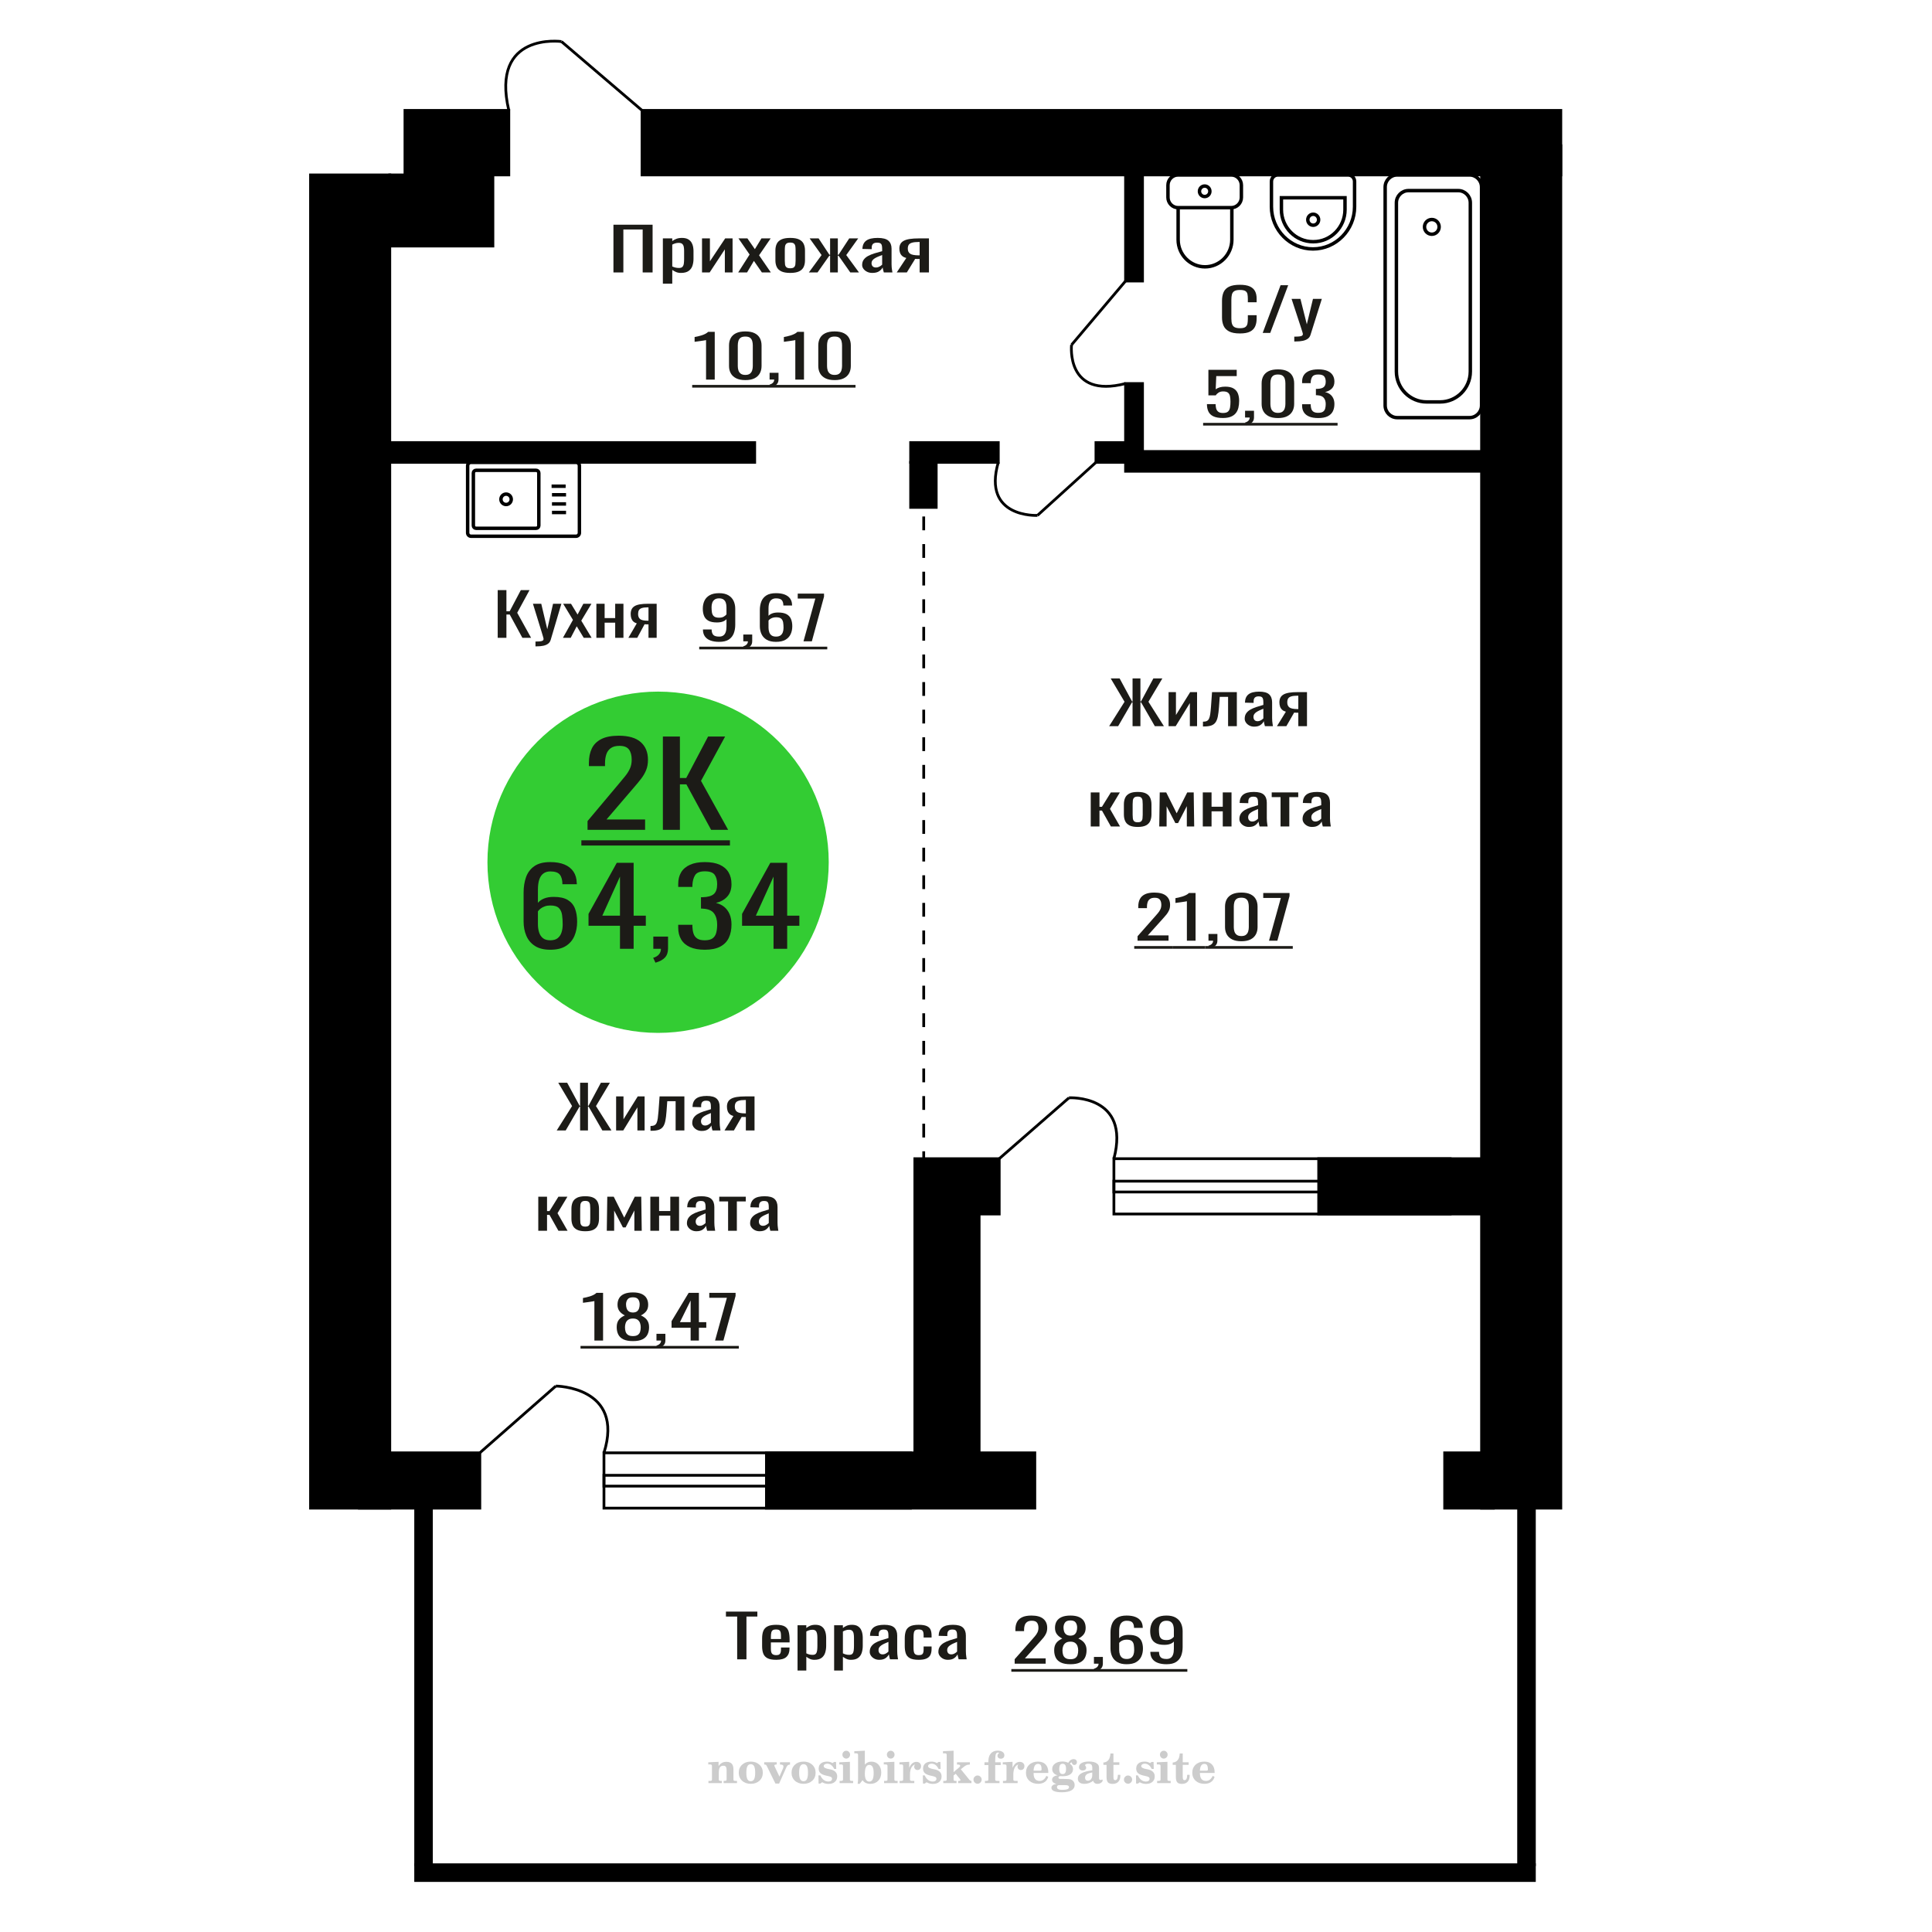 <?xml version="1.0" encoding="UTF-8"?>
<!DOCTYPE svg PUBLIC "-//W3C//DTD SVG 1.1//EN" "http://www.w3.org/Graphics/SVG/1.1/DTD/svg11.dtd">
<!-- Creator: CorelDRAW 2019 -->
<svg xmlns="http://www.w3.org/2000/svg" xml:space="preserve" width="140mm" height="140mm" version="1.1" style="shape-rendering:geometricPrecision; text-rendering:geometricPrecision; image-rendering:optimizeQuality; fill-rule:evenodd; clip-rule:evenodd"
viewBox="0 0 14000 14000"
 xmlns:xlink="http://www.w3.org/1999/xlink">
 <defs>
  <style type="text/css">
   <![CDATA[
    .str2 {stroke:black;stroke-width:25;stroke-miterlimit:22.926}
    .str0 {stroke:black;stroke-width:20;stroke-miterlimit:22.926}
    .str1 {stroke:black;stroke-width:20;stroke-miterlimit:22.926;stroke-dasharray:100 100}
    .fil2 {fill:none}
    .fil5 {fill:black}
    .fil1 {fill:#1C1B17}
    .fil4 {fill:#33CC33}
    .fil0 {fill:#1C1B17;fill-rule:nonzero}
    .fil3 {fill:#CCCCCC;fill-rule:nonzero}
   ]]>
  </style>
 </defs>
 <g id="Слой_x0020_1">
  <polygon class="fil0" points="3606.56,4621.88 3606.56,4275.99 3669.7,4275.99 3669.7,4429.72 3693.15,4429.72 3774.15,4275.99 3837.29,4275.99 3747.9,4440.39 3848.46,4621.88 3785.33,4621.88 3693.72,4453.2 3669.7,4453.2 3669.7,4621.88 "/>
  <path id="1" class="fil0" d="M3880.3 4683.8l0 -35.02c14.52,0 26.06,-0.5 34.63,-1.49 8.57,-1 14.71,-2.85 18.43,-5.55 3.73,-2.71 5.58,-6.48 5.58,-11.32 0,-2.56 -1.29,-8.26 -3.89,-17.08 -2.62,-8.83 -5.41,-18.22 -8.39,-28.18l-64.81 -210.1 60.34 0 43.57 184.47 41.9 -184.47 60.34 0 -77.09 260.48c-3.35,11.96 -9.5,21.43 -18.44,28.4 -8.94,6.98 -20.39,12.03 -34.36,15.16 -13.96,3.13 -30.81,4.7 -50.55,4.7l-7.26 0z"/>
  <polygon id="2" class="fil0" points="4079.17,4621.88 4151.8,4492.06 4080.84,4375.06 4137.83,4375.06 4185.31,4453.2 4227.21,4375.06 4285.86,4375.06 4212.13,4497.61 4286.98,4621.88 4230,4621.88 4179.16,4538.18 4135.59,4621.88 "/>
  <polygon id="3" class="fil0" points="4321.61,4621.88 4321.61,4375.06 4381.38,4375.06 4381.38,4478.82 4457.91,4478.82 4457.91,4375.06 4517.69,4375.06 4517.69,4621.88 4457.91,4621.88 4457.91,4512.13 4381.38,4512.13 4381.38,4621.88 "/>
  <path id="4" class="fil0" d="M4553.44 4621.88l60.9 -104.62c-10.43,-3.13 -18.9,-7.83 -25.42,-14.09 -6.53,-6.27 -11.27,-13.95 -14.24,-23.06 -2.99,-9.11 -4.48,-19.36 -4.48,-30.75 0,-13.1 2.24,-24.34 6.71,-33.74 4.46,-9.39 11.54,-17.08 21.22,-23.06 9.68,-5.97 22.54,-10.39 38.55,-13.23 16.02,-2.85 35.76,-4.27 59.21,-4.27l62.57 0 0 246.82 -59.21 0 0 -97.36c-5.96,0 -10.99,-0.07 -15.08,-0.22 -4.11,-0.14 -8.57,-0.35 -13.41,-0.64l-53.07 98.22 -64.25 0zm139.1 -123.84c0.75,0 1.96,0 3.64,0 1.67,0 2.69,0 3.07,0l0 -96.93c-0.38,0 -1.4,0 -3.07,0 -1.68,0 -2.71,0 -3.07,0 -17.51,0 -31.39,1.63 -41.63,4.91 -10.23,3.27 -17.41,8.39 -21.51,15.37 -4.09,6.97 -6.13,16.3 -6.13,27.97 0,16.23 4.75,28.33 14.24,36.3 9.49,7.97 27.65,12.1 54.46,12.38z"/>
  <polygon class="fil0" points="4445.21,1974.25 4445.21,1628.36 4728.94,1628.36 4728.94,1974.25 4657.04,1974.25 4657.04,1662.95 4517.1,1662.95 4517.1,1974.25 "/>
  <path id="1" class="fil0" d="M4803.36 2055.39l0 -327.96 68.06 0 0 19.64c8.06,-6.26 17.82,-11.67 29.28,-16.23 11.44,-4.55 25.01,-6.83 40.71,-6.83 19.08,0 34.23,3.35 45.48,10.04 11.23,6.69 19.6,15.08 25.13,25.19 5.51,10.11 9.12,20.36 10.8,30.75 1.7,10.39 2.55,19.28 2.55,26.69l0 59.78c0,17.37 -2.55,33.81 -7.63,49.32 -5.09,15.52 -14.31,28.04 -27.68,37.58 -13.34,9.54 -32.11,14.31 -56.29,14.31 -13.14,0 -24.81,-2.21 -35,-6.62 -10.17,-4.42 -19.29,-9.47 -27.35,-15.16l0 99.5 -68.06 0zm117.05 -113.59c11.87,0 20.36,-2.92 25.44,-8.76 5.09,-5.83 8.28,-13.73 9.55,-23.7 1.26,-9.96 1.9,-20.92 1.9,-32.88l0 -59.78c0,-10.25 -0.84,-19.72 -2.54,-28.4 -1.7,-8.68 -5.31,-15.59 -10.82,-20.71 -5.51,-5.13 -14.19,-7.69 -26.07,-7.69 -8.91,0 -17.4,1.28 -25.46,3.84 -8.06,2.57 -15.04,5.56 -20.99,8.97l0 158c6.37,3.13 13.58,5.77 21.63,7.9 8.06,2.14 17.18,3.21 27.36,3.21z"/>
  <polygon id="2" class="fil0" points="5087.09,1974.25 5087.09,1727.43 5144.33,1727.43 5144.33,1893.54 5255.03,1727.43 5308.47,1727.43 5308.47,1974.25 5252.49,1974.25 5252.49,1806.85 5142.43,1974.25 "/>
  <polygon id="3" class="fil0" points="5349.17,1974.25 5431.87,1844.43 5351.07,1727.43 5415.96,1727.43 5470.04,1805.57 5517.75,1727.43 5584.54,1727.43 5500.58,1849.98 5585.82,1974.25 5520.93,1974.25 5463.04,1890.55 5413.42,1974.25 "/>
  <path id="4" class="fil0" d="M5726.4 1977.67c-27.14,0 -48.56,-3.7 -64.25,-11.11 -15.7,-7.4 -26.83,-17.93 -33.4,-31.6 -6.57,-13.66 -9.86,-29.75 -9.86,-48.25l0 -71.74c0,-18.51 3.29,-34.59 9.86,-48.26 6.57,-13.66 17.7,-24.19 33.4,-31.6 15.69,-7.4 37.11,-11.1 64.25,-11.1 27.14,0 48.44,3.7 63.92,11.1 15.48,7.41 26.52,17.94 33.09,31.6 6.57,13.67 9.86,29.75 9.86,48.26l0 71.74c0,18.5 -3.29,34.59 -9.86,48.25 -6.57,13.67 -17.61,24.2 -33.09,31.6 -15.48,7.41 -36.78,11.11 -63.92,11.11zm0 -33.74c13.14,0 22.36,-2.56 27.66,-7.69 5.31,-5.12 8.49,-11.88 9.55,-20.28 1.06,-8.4 1.6,-17.15 1.6,-26.26l0 -77.29c0,-9.4 -0.54,-18.22 -1.6,-26.48 -1.06,-8.26 -4.24,-15.02 -9.55,-20.28 -5.3,-5.27 -14.52,-7.9 -27.66,-7.9 -13.15,0 -22.48,2.63 -27.99,7.9 -5.51,5.26 -8.81,12.02 -9.86,20.28 -1.06,8.26 -1.6,17.08 -1.6,26.48l0 77.29c0,9.11 0.54,17.86 1.6,26.26 1.05,8.4 4.35,15.16 9.86,20.28 5.51,5.13 14.84,7.69 27.99,7.69z"/>
  <polygon id="5" class="fil0" points="5861.26,1974.25 5953.5,1848.28 5866.98,1727.43 5931.87,1727.43 6010.11,1846.14 6015.2,1846.14 6015.2,1727.43 6071.19,1727.43 6071.19,1846.14 6076.27,1846.14 6153.88,1727.43 6218.77,1727.43 6132.25,1848.28 6224.49,1974.25 6161.52,1974.25 6076.27,1852.97 6071.19,1852.97 6071.19,1974.25 6015.2,1974.25 6015.2,1852.97 6009.48,1852.97 5924.23,1974.25 "/>
  <path id="6" class="fil0" d="M6321.19 1977.67c-14.42,0 -27.15,-2.78 -38.17,-8.33 -11.02,-5.55 -19.72,-12.67 -26.08,-21.35 -6.37,-8.69 -9.54,-17.87 -9.54,-27.55 0,-15.37 3.81,-28.32 11.44,-38.86 7.64,-10.53 18.13,-19.43 31.49,-26.68 13.37,-7.26 28.84,-13.6 46.44,-19.01 17.61,-5.41 36.15,-10.67 55.67,-15.8l0 -17.51c0,-9.96 -0.85,-18.22 -2.55,-24.76 -1.7,-6.55 -5.2,-11.46 -10.5,-14.74 -5.29,-3.27 -13.25,-4.91 -23.85,-4.91 -9.33,0 -16.87,1.43 -22.59,4.27 -5.72,2.85 -9.86,6.91 -12.41,12.17 -2.53,5.27 -3.81,11.46 -3.81,18.58l0 12.38 -67.42 -1.7c0.85,-27.33 10.17,-47.48 27.99,-60.43 17.8,-12.95 45.38,-19.43 82.69,-19.43 36.47,0 62.35,6.69 77.61,20.07 15.27,13.38 22.9,32.74 22.9,58.08l0 112.73c0,7.69 0.31,15.09 0.95,22.21 0.64,7.12 1.49,13.73 2.55,19.86 1.06,6.12 2.01,11.88 2.86,17.29l-62.34 0c-1.27,-4.55 -2.86,-10.32 -4.77,-17.29 -1.91,-6.98 -3.29,-13.31 -4.14,-19.01 -4.23,9.68 -12.39,18.72 -24.49,27.12 -12.08,8.4 -28.72,12.6 -49.93,12.6zm26.72 -39.29c6.78,0 13.14,-1.28 19.08,-3.84 5.93,-2.57 11.24,-5.48 15.9,-8.76 4.66,-3.27 7.85,-5.91 9.55,-7.9l0 -70.03c-10.61,3.98 -20.58,7.97 -29.9,11.96 -9.34,3.98 -17.5,8.18 -24.49,12.59 -7,4.42 -12.51,9.4 -16.55,14.95 -4.02,5.55 -6.03,11.89 -6.03,19 0,9.97 2.75,17.8 8.26,23.49 5.51,5.69 13.57,8.54 24.18,8.54z"/>
  <path id="7" class="fil0" d="M6498.03 1974.25l69.34 -104.62c-11.87,-3.13 -21.53,-7.83 -28.94,-14.09 -7.44,-6.27 -12.84,-13.95 -16.23,-23.06 -3.39,-9.11 -5.09,-19.36 -5.09,-30.75 0,-13.1 2.55,-24.34 7.64,-33.74 5.08,-9.39 13.14,-17.08 24.16,-23.06 11.03,-5.97 25.67,-10.39 43.9,-13.23 18.24,-2.85 40.72,-4.27 67.43,-4.27l71.25 0 0 246.82 -67.42 0 0 -97.36c-6.8,0 -12.52,-0.07 -17.18,-0.22 -4.68,-0.14 -9.76,-0.35 -15.27,-0.64l-60.44 98.22 -73.15 0zm158.39 -123.84c0.85,0 2.24,0 4.15,0 1.9,0 3.06,0 3.5,0l0 -96.93c-0.44,0 -1.6,0 -3.5,0 -1.91,0 -3.09,0 -3.51,0 -19.93,0 -35.73,1.63 -47.4,4.91 -11.65,3.27 -19.82,8.39 -24.49,15.37 -4.66,6.97 -6.98,16.3 -6.98,27.97 0,16.23 5.4,28.33 16.22,36.3 10.8,7.97 31.48,12.1 62.01,12.38z"/>
  <path class="fil0" d="M5210.87 4651.09c-24.69,0 -45.76,-3.34 -63.21,-10.03 -17.44,-6.69 -30.68,-16.44 -39.69,-29.25 -9.02,-12.81 -13.72,-28.33 -14.12,-46.55 0,-0.57 0,-1.21 0,-1.92 0,-0.71 0,-1.35 0,-1.92l62.93 0c0,16.51 3.72,29.25 11.17,38.22 7.45,8.96 21.95,13.45 43.51,13.45 11.76,0 21.56,-2.64 29.4,-7.9 7.83,-5.27 13.71,-13.38 17.64,-24.34 3.92,-10.96 5.88,-24.84 5.88,-41.64l0 -52.52c-5.88,7.11 -14.6,12.88 -26.17,17.29 -11.56,4.41 -25.97,6.62 -43.22,6.62 -26.26,0 -46.84,-4.2 -61.74,-12.6 -14.89,-8.4 -25.38,-20.07 -31.45,-35.01 -6.08,-14.95 -9.12,-32.39 -9.12,-52.31 0,-21.07 3.93,-40.07 11.76,-57.01 7.84,-16.94 20.48,-30.39 37.92,-40.36 17.45,-9.96 40.28,-14.94 68.51,-14.94 27.44,0 49.79,5.05 67.03,15.16 17.25,10.1 29.89,23.7 37.93,40.78 8.03,17.08 12.05,36.15 12.05,57.22l0 116.15c0,22.21 -3.52,42.7 -10.59,61.49 -7.05,18.79 -19,33.81 -35.85,45.06 -16.87,11.24 -40.39,16.86 -70.57,16.86zm0 -175.08c13.73,0 24.89,-2.49 33.51,-7.47 8.64,-4.98 15.3,-10.46 20,-16.44l0 -51.25c0,-11.95 -1.57,-22.84 -4.7,-32.66 -3.14,-9.83 -8.63,-17.65 -16.47,-23.49 -7.83,-5.84 -18.61,-8.75 -32.34,-8.75 -13.72,0 -24.6,2.98 -32.64,8.96 -8.03,5.98 -13.71,13.74 -17.04,23.28 -3.34,9.53 -5,20 -5,31.38 0,13.67 0.88,26.34 2.64,38.01 1.76,11.67 6.47,20.99 14.11,27.97 7.65,6.97 20.29,10.46 37.93,10.46z"/>
  <path id="1" class="fil0" d="M5395.51 4703.19l-10 -19.64c10.59,-2.56 18.92,-7.05 24.99,-13.45 6.07,-6.41 9.12,-14.02 9.12,-22.85l-33.52 0 0 -49.11 64.68 0 0 48.26c0,15.08 -4.5,27.11 -13.52,36.08 -9.02,8.97 -22.93,15.87 -41.75,20.71z"/>
  <path id="2" class="fil0" d="M5623.07 4651.09c-27.45,0 -49.8,-5.05 -67.04,-15.16 -17.25,-10.1 -29.89,-23.77 -37.93,-40.99 -8.03,-17.22 -12.05,-36.37 -12.05,-57.44l0 -116.58c0,-22.49 3.52,-42.98 10.57,-61.49 7.07,-18.5 19.12,-33.31 36.18,-44.41 17.05,-11.1 40.47,-16.65 70.27,-16.65 24.68,0 45.56,3.27 62.62,9.82 17.05,6.55 30.18,16.08 39.4,28.61 9.21,12.53 14,27.76 14.4,45.69 0,0.57 0.1,1.35 0.29,2.35 0.19,1 0.3,1.92 0.3,2.78l-63.51 0c0,-16.8 -3.73,-29.61 -11.18,-38.44 -7.45,-8.82 -21.55,-13.23 -42.32,-13.23 -11.38,0 -21.18,2.63 -29.4,7.9 -8.24,5.26 -14.42,13.3 -18.54,24.12 -4.11,10.82 -6.17,24.77 -6.17,41.85l0 52.53c6.27,-7.12 15.19,-12.89 26.76,-17.3 11.57,-4.41 25.78,-6.62 42.63,-6.62 26.26,0 46.84,4.13 61.74,12.39 14.9,8.25 25.48,19.85 31.76,34.8 6.26,14.95 9.4,32.52 9.4,52.74 0,20.78 -3.92,39.71 -11.76,56.79 -7.83,17.08 -20.38,30.68 -37.63,40.78 -17.25,10.11 -40.18,15.16 -68.79,15.16zm0 -38c14.11,0 25.08,-2.92 32.92,-8.76 7.83,-5.83 13.42,-13.59 16.76,-23.27 3.33,-9.68 5,-20.21 5,-31.6 0,-13.66 -0.89,-26.33 -2.65,-38.01 -1.76,-11.67 -6.37,-20.99 -13.82,-27.97 -7.45,-6.97 -20.19,-10.46 -38.21,-10.46 -8.64,0 -16.47,1.14 -23.52,3.42 -7.07,2.28 -13.14,5.19 -18.23,8.75 -5.1,3.56 -9.22,7.33 -12.36,11.32l0 51.67c0,11.67 1.67,22.49 5,32.45 3.33,9.97 8.93,17.87 16.76,23.7 7.84,5.84 18.62,8.76 32.35,8.76z"/>
  <polygon id="3" class="fil0" points="5822.4,4647.25 5908.25,4337.23 5780.65,4337.23 5780.65,4301.36 5971.17,4301.36 5971.17,4323.56 5882.97,4647.25 "/>
  <polygon id="4" class="fil1" points="5066.81,4686.07 5994.68,4686.07 5994.68,4705.48 5066.81,4705.48 "/>
  <path class="fil2 str0" d="M4068.44 300.99c0,0 -515.77,-71.33 -381.36,499.11"/>
  <line class="fil2 str0" x1="4652.43" y1="800.1" x2="4068.44" y2= "300.99" />
  <polygon class="fil0" points="8037.32,5262.09 8148.83,5085.3 8048.59,4916.2 8113.25,4916.2 8203.4,5083.16 8206.96,5083.16 8206.96,4916.2 8263.89,4916.2 8263.89,5083.16 8268.05,5083.16 8357.61,4916.2 8422.86,4916.2 8322.02,5085.3 8434.13,5262.09 8368.29,5262.09 8268.64,5089.14 8263.89,5089.14 8263.89,5262.09 8206.96,5262.09 8206.96,5089.14 8202.81,5089.14 8102.56,5262.09 "/>
  <polygon id="1" class="fil0" points="8467.94,5262.09 8467.94,5015.27 8521.31,5015.27 8521.31,5181.38 8624.53,5015.27 8674.35,5015.27 8674.35,5262.09 8622.15,5262.09 8622.15,5094.69 8519.54,5262.09 "/>
  <path id="2" class="fil0" d="M8717.05 5264.23l0 -34.59c11.86,0 21.25,-1.71 28.17,-5.13 6.93,-3.41 12.26,-9.18 16.01,-17.29 3.77,-8.12 6.63,-19.08 8.61,-32.88 1.98,-13.81 3.75,-31.11 5.34,-51.89l7.71 -107.18 179.72 0 0 246.82 -63.47 0 0 -212.23 -60.5 0 -5.33 72.59c-1.99,28.19 -4.85,51.53 -8.6,70.03 -3.77,18.51 -9.6,32.96 -17.5,43.35 -7.92,10.39 -18.49,17.72 -31.74,21.99 -13.25,4.27 -30.35,6.41 -51.31,6.41l-7.11 0z"/>
  <path id="3" class="fil0" d="M9088.35 5265.51c-13.44,0 -25.31,-2.78 -35.59,-8.33 -10.27,-5.55 -18.39,-12.67 -24.32,-21.35 -5.93,-8.69 -8.89,-17.87 -8.89,-27.55 0,-15.37 3.56,-28.32 10.67,-38.86 7.13,-10.53 16.91,-19.43 29.36,-26.68 12.46,-7.26 26.9,-13.6 43.3,-19.01 16.42,-5.41 33.71,-10.67 51.91,-15.8l0 -17.51c0,-9.96 -0.8,-18.22 -2.38,-24.76 -1.58,-6.55 -4.85,-11.46 -9.79,-14.74 -4.93,-3.27 -12.35,-4.91 -22.24,-4.91 -8.69,0 -15.72,1.43 -21.06,4.27 -5.33,2.85 -9.19,6.91 -11.57,12.17 -2.36,5.27 -3.55,11.46 -3.55,18.58l0 12.38 -62.87 -1.7c0.79,-27.33 9.49,-47.48 26.1,-60.43 16.6,-12.95 42.31,-19.43 77.1,-19.43 34.01,0 58.13,6.69 72.37,20.07 14.24,13.38 21.35,32.74 21.35,58.08l0 112.73c0,7.69 0.29,15.09 0.89,22.21 0.59,7.12 1.39,13.73 2.37,19.86 0.99,6.12 1.88,11.88 2.67,17.29l-58.13 0c-1.18,-4.55 -2.67,-10.32 -4.44,-17.29 -1.78,-6.98 -3.07,-13.31 -3.87,-19.01 -3.94,9.68 -11.55,18.72 -22.83,27.12 -11.27,8.4 -26.78,12.6 -46.56,12.6zm24.92 -39.29c6.32,0 12.25,-1.28 17.79,-3.84 5.53,-2.57 10.47,-5.48 14.82,-8.76 4.35,-3.27 7.32,-5.91 8.91,-7.9l0 -70.03c-9.89,3.98 -19.19,7.97 -27.88,11.96 -8.71,3.98 -16.32,8.18 -22.84,12.59 -6.52,4.42 -11.66,9.4 -15.43,14.95 -3.75,5.55 -5.62,11.89 -5.62,19 0,9.97 2.57,17.8 7.71,23.49 5.14,5.69 12.65,8.54 22.54,8.54z"/>
  <path id="4" class="fil0" d="M9253.24 5262.09l64.65 -104.62c-11.07,-3.13 -20.07,-7.83 -26.98,-14.09 -6.94,-6.27 -11.98,-13.95 -15.13,-23.06 -3.17,-9.11 -4.75,-19.36 -4.75,-30.75 0,-13.1 2.37,-24.34 7.12,-33.74 4.74,-9.39 12.26,-17.08 22.53,-23.06 10.28,-5.97 23.94,-10.39 40.94,-13.23 17,-2.85 37.96,-4.27 62.86,-4.27l66.44 0 0 246.82 -62.87 0 0 -97.36c-6.33,0 -11.67,-0.07 -16.01,-0.22 -4.36,-0.14 -9.1,-0.35 -14.24,-0.64l-56.35 98.22 -68.21 0zm147.69 -123.84c0.79,0 2.08,0 3.86,0 1.78,0 2.86,0 3.26,0l0 -96.93c-0.4,0 -1.48,0 -3.26,0 -1.78,0 -2.88,0 -3.27,0 -18.58,0 -33.32,1.63 -44.19,4.91 -10.87,3.27 -18.49,8.39 -22.84,15.37 -4.35,6.97 -6.51,16.3 -6.51,27.97 0,16.23 5.04,28.33 15.12,36.3 10.07,7.97 29.35,12.1 57.83,12.38z"/>
  <polygon id="5" class="fil0" points="7903.86,5988.89 7903.86,5742.07 7967.32,5742.07 7967.32,5846.26 7985.11,5846.26 8049.77,5742.07 8115.01,5742.07 8043.24,5861.64 8116.2,5988.89 8049.77,5988.89 7985.11,5873.59 7967.32,5873.59 7967.32,5988.89 "/>
  <path id="6" class="fil0" d="M8244.32 5992.31c-25.3,0 -45.28,-3.7 -59.9,-11.11 -14.64,-7.4 -25.02,-17.93 -31.14,-31.6 -6.13,-13.66 -9.2,-29.75 -9.2,-48.25l0 -71.74c0,-18.51 3.07,-34.59 9.2,-48.26 6.12,-13.66 16.5,-24.19 31.14,-31.6 14.62,-7.4 34.6,-11.1 59.9,-11.1 25.31,0 45.17,3.7 59.6,11.1 14.44,7.41 24.73,17.94 30.85,31.6 6.13,13.67 9.2,29.75 9.2,48.26l0 71.74c0,18.5 -3.07,34.59 -9.2,48.25 -6.12,13.67 -16.41,24.2 -30.85,31.6 -14.43,7.41 -34.29,11.11 -59.6,11.11zm0 -33.74c12.25,0 20.85,-2.56 25.8,-7.69 4.94,-5.12 7.91,-11.88 8.9,-20.28 0.99,-8.4 1.49,-17.15 1.49,-26.26l0 -77.29c0,-9.4 -0.5,-18.22 -1.49,-26.48 -0.99,-8.26 -3.96,-15.02 -8.9,-20.28 -4.95,-5.27 -13.55,-7.9 -25.8,-7.9 -12.26,0 -20.96,2.63 -26.1,7.9 -5.13,5.26 -8.2,12.02 -9.19,20.28 -0.99,8.26 -1.49,17.08 -1.49,26.48l0 77.29c0,9.11 0.5,17.86 1.49,26.26 0.99,8.4 4.06,15.16 9.19,20.28 5.14,5.13 13.84,7.69 26.1,7.69z"/>
  <polygon id="7" class="fil0" points="8400.32,5988.89 8403.88,5742.07 8450.74,5742.07 8526.66,5893.66 8603.17,5742.07 8650.03,5742.07 8653.59,5988.89 8600.21,5988.89 8600.21,5841.56 8536.75,5964.55 8517.16,5964.55 8453.7,5842.42 8453.7,5988.89 "/>
  <polygon id="8" class="fil0" points="8715.87,5988.89 8715.87,5742.07 8779.33,5742.07 8779.33,5845.83 8860.59,5845.83 8860.59,5742.07 8924.06,5742.07 8924.06,5988.89 8860.59,5988.89 8860.59,5879.14 8779.33,5879.14 8779.33,5988.89 "/>
  <path id="9" class="fil0" d="M9049.81 5992.31c-13.45,0 -25.31,-2.78 -35.59,-8.33 -10.28,-5.55 -18.39,-12.67 -24.32,-21.35 -5.93,-8.69 -8.89,-17.87 -8.89,-27.55 0,-15.37 3.56,-28.32 10.67,-38.86 7.12,-10.53 16.9,-19.43 29.36,-26.68 12.46,-7.26 26.89,-13.6 43.3,-19.01 16.41,-5.41 33.71,-10.67 51.9,-15.8l0 -17.51c0,-9.96 -0.79,-18.22 -2.37,-24.76 -1.59,-6.55 -4.85,-11.46 -9.8,-14.74 -4.93,-3.27 -12.34,-4.91 -22.23,-4.91 -8.7,0 -15.73,1.43 -21.06,4.27 -5.33,2.85 -9.2,6.91 -11.57,12.17 -2.36,5.27 -3.56,11.46 -3.56,18.58l0 12.38 -62.86 -1.7c0.79,-27.33 9.48,-47.48 26.1,-60.43 16.6,-12.95 42.31,-19.43 77.1,-19.43 34,0 58.13,6.69 72.37,20.07 14.23,13.38 21.34,32.74 21.34,58.08l0 112.73c0,7.69 0.3,15.09 0.89,22.21 0.6,7.12 1.39,13.73 2.38,19.86 0.98,6.12 1.87,11.88 2.66,17.29l-58.12 0c-1.18,-4.55 -2.67,-10.32 -4.45,-17.29 -1.78,-6.98 -3.07,-13.31 -3.86,-19.01 -3.94,9.68 -11.56,18.72 -22.83,27.12 -11.27,8.4 -26.78,12.6 -46.56,12.6zm24.91 -39.29c6.32,0 12.26,-1.28 17.8,-3.84 5.53,-2.57 10.47,-5.48 14.82,-8.76 4.35,-3.27 7.32,-5.91 8.9,-7.9l0 -70.03c-9.89,3.98 -19.18,7.97 -27.88,11.96 -8.7,3.98 -16.32,8.18 -22.83,12.59 -6.53,4.42 -11.67,9.4 -15.43,14.95 -3.75,5.55 -5.63,11.89 -5.63,19 0,9.97 2.57,17.8 7.71,23.49 5.14,5.69 12.66,8.54 22.54,8.54z"/>
  <polygon id="10" class="fil0" points="9279.35,5988.89 9279.35,5776.23 9215.29,5776.23 9215.29,5742.07 9407.47,5742.07 9407.47,5776.23 9342.81,5776.23 9342.81,5988.89 "/>
  <path id="11" class="fil0" d="M9507.7 5992.31c-13.45,0 -25.31,-2.78 -35.59,-8.33 -10.28,-5.55 -18.39,-12.67 -24.32,-21.35 -5.93,-8.69 -8.89,-17.87 -8.89,-27.55 0,-15.37 3.56,-28.32 10.67,-38.86 7.12,-10.53 16.9,-19.43 29.36,-26.68 12.46,-7.26 26.89,-13.6 43.3,-19.01 16.41,-5.41 33.71,-10.67 51.9,-15.8l0 -17.51c0,-9.96 -0.79,-18.22 -2.37,-24.76 -1.59,-6.55 -4.85,-11.46 -9.8,-14.74 -4.93,-3.27 -12.34,-4.91 -22.23,-4.91 -8.7,0 -15.73,1.43 -21.06,4.27 -5.33,2.85 -9.19,6.91 -11.57,12.17 -2.36,5.27 -3.56,11.46 -3.56,18.58l0 12.38 -62.86 -1.7c0.79,-27.33 9.49,-47.48 26.1,-60.43 16.6,-12.95 42.31,-19.43 77.1,-19.43 34,0 58.13,6.69 72.37,20.07 14.23,13.38 21.34,32.74 21.34,58.08l0 112.73c0,7.69 0.3,15.09 0.89,22.21 0.6,7.12 1.39,13.73 2.38,19.86 0.98,6.12 1.87,11.88 2.67,17.29l-58.13 0c-1.18,-4.55 -2.67,-10.32 -4.45,-17.29 -1.78,-6.98 -3.07,-13.31 -3.86,-19.01 -3.94,9.68 -11.56,18.72 -22.83,27.12 -11.27,8.4 -26.78,12.6 -46.56,12.6zm24.92 -39.29c6.32,0 12.25,-1.28 17.79,-3.84 5.53,-2.57 10.47,-5.48 14.82,-8.76 4.35,-3.27 7.32,-5.91 8.9,-7.9l0 -70.03c-9.89,3.98 -19.18,7.97 -27.87,11.96 -8.71,3.98 -16.33,8.18 -22.84,12.59 -6.53,4.42 -11.67,9.4 -15.43,14.95 -3.75,5.55 -5.63,11.89 -5.63,19 0,9.97 2.57,17.8 7.71,23.49 5.14,5.69 12.66,8.54 22.55,8.54z"/>
  <path class="fil0" d="M8984.71 2416.36c-34.08,0 -60.54,-5.12 -79.36,-15.37 -18.82,-10.25 -31.9,-24.06 -39.22,-41.42 -7.34,-17.37 -11,-36.73 -11,-58.08l0 -122.13c0,-23.34 3.66,-43.7 11,-61.06 7.32,-17.37 20.4,-30.82 39.22,-40.36 18.82,-9.53 45.28,-14.3 79.36,-14.3 30.12,0 53.99,3.98 71.63,11.95 17.63,7.97 30.31,19.36 38.04,34.17 7.73,14.8 11.58,32.59 11.58,53.37l0 27.33 -63.6 0 0 -24.34c0,-12.81 -0.89,-24.12 -2.67,-33.95 -1.78,-9.82 -6.64,-17.43 -14.56,-22.84 -7.93,-5.41 -21.2,-8.11 -39.82,-8.11 -19.03,0 -32.9,2.91 -41.62,8.75 -8.72,5.84 -14.35,14.09 -16.94,24.77 -2.58,10.67 -3.86,23.13 -3.86,37.36l0 137.08c0,17.36 1.98,31.1 5.94,41.21 3.97,10.1 10.5,17.29 19.62,21.56 9.11,4.27 21.39,6.41 36.86,6.41 18.22,0 31.3,-2.92 39.22,-8.76 7.92,-5.83 12.88,-13.87 14.87,-24.12 1.97,-10.25 2.96,-22.21 2.96,-35.87l0 -25.63 63.6 0 0 25.63c0,21.06 -3.56,39.64 -10.69,55.72 -7.14,16.09 -19.42,28.61 -36.86,37.58 -17.43,8.97 -42.01,13.45 -73.7,13.45z"/>
  <polygon id="1" class="fil0" points="9149.95,2412.52 9279.54,2066.63 9334.81,2066.63 9204.64,2412.52 "/>
  <path id="2" class="fil0" d="M9378.8 2474.44l0 -35.02c15.45,0 27.73,-0.5 36.84,-1.49 9.12,-1 15.66,-2.85 19.62,-5.55 3.96,-2.71 5.94,-6.48 5.94,-11.32 0,-2.56 -1.38,-8.26 -4.15,-17.08 -2.78,-8.83 -5.75,-18.22 -8.92,-28.18l-68.96 -210.1 64.2 0 46.37 184.47 44.58 -184.47 64.2 0 -82.03 260.48c-3.56,11.96 -10.11,21.43 -19.61,28.4 -9.52,6.98 -21.7,12.03 -36.57,15.16 -14.85,3.13 -32.78,4.7 -53.79,4.7l-7.72 0z"/>
  <path class="fil0" d="M8861.14 3028.97c-28.61,0 -51.36,-3.99 -68.21,-11.96 -16.86,-7.97 -28.91,-19.5 -36.16,-34.59 -7.26,-15.09 -10.88,-33.02 -10.88,-53.81l62.91 0c0,10.25 1.19,20.29 3.53,30.11 2.35,9.82 7.35,17.94 14.99,24.34 7.66,6.41 19.31,9.61 34.99,9.61 17.26,0 29.61,-3.63 37.06,-10.89 7.43,-7.26 12.14,-17.08 14.1,-29.47 1.97,-12.38 2.94,-26.4 2.94,-42.06 0,-15.66 -1.17,-28.96 -3.52,-39.93 -2.36,-10.96 -7.26,-19.35 -14.71,-25.19 -7.45,-5.84 -19.21,-8.75 -35.28,-8.75 -12.94,0 -23.91,2.91 -32.92,8.75 -9.02,5.84 -15.68,12.45 -19.99,19.86l-53.51 0 0 -185.33 205.21 0 0 45.69 -148.18 0 -4.12 95.65c7.84,-5.98 17.55,-10.67 29.11,-14.09 11.57,-3.42 24.79,-5.12 39.69,-5.12 25.87,0 46.15,4.41 60.86,13.23 14.71,8.83 25.09,20.93 31.16,36.3 6.07,15.37 9.12,33.03 9.12,52.95 0,17.65 -1.77,34.09 -5.29,49.33 -3.53,15.23 -9.71,28.46 -18.52,39.71 -8.83,11.24 -20.88,20 -36.17,26.26 -15.29,6.26 -34.69,9.4 -58.21,9.4z"/>
  <path id="1" class="fil0" d="M9031.67 3081.49l-10 -19.64c10.59,-2.56 18.92,-7.05 24.99,-13.45 6.07,-6.41 9.12,-14.02 9.12,-22.85l-33.52 0 0 -49.11 64.68 0 0 48.26c0,15.08 -4.5,27.11 -13.52,36.08 -9.02,8.97 -22.93,15.87 -41.75,20.71z"/>
  <path id="2" class="fil0" d="M9260.4 3029.39c-27.05,0 -49.3,-4.41 -66.75,-13.23 -17.44,-8.83 -30.37,-20.93 -38.8,-36.3 -8.43,-15.38 -12.64,-32.88 -12.64,-52.53l0 -149.03c0,-20.21 4.12,-37.93 12.35,-53.17 8.22,-15.23 21.07,-27.11 38.52,-35.65 17.43,-8.54 39.87,-12.81 67.32,-12.81 27.44,0 49.79,4.27 67.03,12.81 17.25,8.54 29.99,20.42 38.22,35.65 8.24,15.24 12.35,32.96 12.35,53.17l0 149.03c0,19.93 -4.21,37.58 -12.64,52.95 -8.44,15.38 -21.27,27.41 -38.51,36.09 -17.25,8.68 -39.41,13.02 -66.45,13.02zm0 -37.58c14.9,0 26.16,-3.13 33.8,-9.39 7.66,-6.26 12.94,-14.31 15.88,-24.13 2.94,-9.82 4.42,-20 4.42,-30.53l0 -149.89c0,-11.1 -1.38,-21.56 -4.12,-31.38 -2.74,-9.83 -7.94,-17.73 -15.59,-23.7 -7.64,-5.98 -19.11,-8.97 -34.39,-8.97 -15.29,0 -26.85,2.99 -34.69,8.97 -7.85,5.97 -13.14,13.87 -15.88,23.7 -2.75,9.82 -4.11,20.28 -4.11,31.38l0 149.89c0,10.53 1.46,20.71 4.4,30.53 2.94,9.82 8.43,17.87 16.47,24.13 8.03,6.26 19.31,9.39 33.81,9.39z"/>
  <path id="3" class="fil0" d="M9552.04 3029.39c-25.87,0 -47.42,-3.56 -64.68,-10.67 -17.25,-7.12 -30.18,-17.37 -38.8,-30.75 -8.63,-13.38 -12.94,-29.18 -12.94,-47.4l0 -11.53 62.33 0c0,1.14 0,2.35 0,3.63 0,1.28 0,2.63 0,4.06 0.39,10.25 2.05,19.5 5,27.75 2.93,8.26 8.22,14.81 15.88,19.65 7.64,4.84 18.71,7.26 33.21,7.26 15.3,0 26.85,-2.64 34.7,-7.9 7.83,-5.27 13.12,-12.74 15.88,-22.42 2.74,-9.68 4.11,-20.78 4.11,-33.31 0,-18.22 -4.61,-33.09 -13.82,-44.62 -9.21,-11.53 -25.38,-17.87 -48.51,-19.01 -1.17,-0.28 -2.65,-0.42 -4.41,-0.42 -1.76,0 -3.23,0 -4.4,0l0 -45.7c1.17,0 2.54,0 4.11,0 1.56,0 2.94,0 4.11,0 22.34,-0.57 38.41,-4.84 48.22,-12.81 9.8,-7.97 14.7,-21.21 14.7,-39.71 0,-15.66 -3.63,-28.19 -10.87,-37.58 -7.26,-9.39 -21.66,-14.09 -43.23,-14.09 -21.56,0 -35.87,5.19 -42.92,15.58 -7.06,10.4 -10.97,23.7 -11.76,39.93 0,1.14 0,2.35 0,3.63 0,1.28 0,2.49 0,3.63l-62.33 0 0 -11.53c0,-18.5 4.31,-34.3 12.94,-47.4 8.62,-13.09 21.65,-23.2 39.09,-30.32 17.45,-7.11 39.11,-10.67 64.98,-10.67 26.26,0 48.02,3.56 65.27,10.67 17.25,7.12 30.18,17.3 38.8,30.53 8.64,13.24 12.95,29.11 12.95,47.62 0,20.78 -6.17,37.44 -18.52,49.96 -12.35,12.53 -28.92,21.07 -49.7,25.62 14.52,3.13 26.76,8.54 36.75,16.23 10,7.69 17.75,17.44 23.23,29.25 5.5,11.82 8.24,25.55 8.24,41.21 0,20.5 -3.93,38.36 -11.76,53.59 -7.85,15.23 -20.39,27.05 -37.63,35.45 -17.26,8.39 -39.99,12.59 -68.22,12.59z"/>
  <polygon id="4" class="fil1" points="8718.25,3064.37 9692.57,3064.37 9692.57,3083.78 8718.25,3083.78 "/>
  <polygon id="5" class="fil1" points="9692.57,3064.37 9692.57,3064.37 9692.57,3083.78 9692.57,3083.78 "/>
  <path class="fil0" d="M5116.35 2750.51l0 -286.11c-0.39,0.28 -4.81,1.14 -13.23,2.56 -8.43,1.43 -17.93,2.85 -28.52,4.27 -10.57,1.43 -19.99,2.71 -28.21,3.85 -8.24,1.13 -12.55,1.7 -12.95,1.7l0 -34.59c6.67,-1.13 14.41,-2.7 23.23,-4.69 8.81,-2 17.83,-4.42 27.05,-7.26 9.21,-2.85 18.03,-6.41 26.46,-10.68 8.43,-4.27 15.58,-9.25 21.45,-14.94l47.63 0 0 345.89 -62.91 0z"/>
  <path id="1" class="fil0" d="M5400.94 2754.35c-27.04,0 -49.29,-4.41 -66.74,-13.23 -17.44,-8.83 -30.37,-20.93 -38.8,-36.3 -8.43,-15.38 -12.64,-32.88 -12.64,-52.53l0 -149.03c0,-20.21 4.12,-37.93 12.35,-53.17 8.22,-15.23 21.07,-27.11 38.51,-35.65 17.44,-8.54 39.88,-12.81 67.32,-12.81 27.45,0 49.8,4.27 67.04,12.81 17.25,8.54 29.99,20.42 38.22,35.65 8.23,15.24 12.35,32.96 12.35,53.17l0 149.03c0,19.93 -4.21,37.58 -12.64,52.95 -8.44,15.38 -21.27,27.41 -38.51,36.09 -17.26,8.68 -39.41,13.02 -66.46,13.02zm0 -37.58c14.9,0 26.17,-3.13 33.81,-9.39 7.65,-6.26 12.94,-14.31 15.88,-24.13 2.94,-9.82 4.42,-20 4.42,-30.53l0 -149.89c0,-11.1 -1.38,-21.56 -4.12,-31.38 -2.74,-9.83 -7.95,-17.73 -15.59,-23.7 -7.64,-5.98 -19.11,-8.97 -34.4,-8.97 -15.28,0 -26.85,2.99 -34.68,8.97 -7.85,5.97 -13.14,13.87 -15.88,23.7 -2.75,9.82 -4.12,20.28 -4.12,31.38l0 149.89c0,10.53 1.46,20.71 4.41,30.53 2.93,9.82 8.43,17.87 16.47,24.13 8.03,6.26 19.3,9.39 33.8,9.39z"/>
  <path id="2" class="fil0" d="M5586.16 2806.45l-10 -19.64c10.59,-2.56 18.92,-7.05 25,-13.45 6.07,-6.41 9.11,-14.02 9.11,-22.85l-33.51 0 0 -49.11 64.67 0 0 48.26c0,15.08 -4.5,27.11 -13.52,36.08 -9.02,8.97 -22.93,15.87 -41.75,20.71z"/>
  <path id="3" class="fil0" d="M5763.14 2750.51l0 -286.11c-0.38,0.28 -4.8,1.14 -13.23,2.56 -8.43,1.43 -17.93,2.85 -28.52,4.27 -10.57,1.43 -19.99,2.71 -28.21,3.85 -8.23,1.13 -12.54,1.7 -12.94,1.7l0 -34.59c6.66,-1.13 14.4,-2.7 23.23,-4.69 8.81,-2 17.83,-4.42 27.04,-7.26 9.21,-2.85 18.04,-6.41 26.47,-10.68 8.42,-4.27 15.57,-9.25 21.45,-14.94l47.63 0 0 345.89 -62.92 0z"/>
  <path id="4" class="fil0" d="M6047.74 2754.35c-27.05,0 -49.3,-4.41 -66.74,-13.23 -17.45,-8.83 -30.38,-20.93 -38.81,-36.3 -8.42,-15.38 -12.64,-32.88 -12.64,-52.53l0 -149.03c0,-20.21 4.12,-37.93 12.35,-53.17 8.22,-15.23 21.07,-27.11 38.52,-35.65 17.43,-8.54 39.88,-12.81 67.32,-12.81 27.44,0 49.79,4.27 67.03,12.81 17.25,8.54 29.99,20.42 38.22,35.65 8.24,15.24 12.36,32.96 12.36,53.17l0 149.03c0,19.93 -4.22,37.58 -12.64,52.95 -8.45,15.38 -21.28,27.41 -38.52,36.09 -17.25,8.68 -39.41,13.02 -66.45,13.02zm0 -37.58c14.9,0 26.16,-3.13 33.8,-9.39 7.66,-6.26 12.95,-14.31 15.88,-24.13 2.95,-9.82 4.42,-20 4.42,-30.53l0 -149.89c0,-11.1 -1.38,-21.56 -4.12,-31.38 -2.74,-9.83 -7.94,-17.73 -15.58,-23.7 -7.65,-5.98 -19.12,-8.97 -34.4,-8.97 -15.29,0 -26.85,2.99 -34.69,8.97 -7.85,5.97 -13.13,13.87 -15.87,23.7 -2.76,9.82 -4.12,20.28 -4.12,31.38l0 149.89c0,10.53 1.46,20.71 4.4,30.53 2.94,9.82 8.43,17.87 16.47,24.13 8.03,6.26 19.31,9.39 33.81,9.39z"/>
  <polygon id="5" class="fil1" points="5015.8,2789.33 6199.44,2789.33 6199.44,2808.74 5015.8,2808.74 "/>
  <path class="fil3" d="M5133.55 12921.11l0 -15.88 14.87 -0.31c4.34,-0.32 7.25,-1.27 8.68,-2.86 1.43,-1.59 2.17,-4.55 2.17,-8.89l0 -94.99c0,-5.13 -1.11,-8.46 -3.39,-10.16 -2.27,-1.64 -6.98,-2.48 -14.13,-2.48 -0.95,0 -2.48,0.05 -4.6,0.16 -2.12,0.1 -3.7,0.15 -4.87,0.15l0 -15.55 74.67 -3.5 0 30.43c7.62,-10.48 15.98,-18.15 25.03,-23.07 9.05,-4.92 19.42,-7.36 31.06,-7.36 17.62,0 30.64,4.5 39.11,13.5 8.46,8.99 12.7,22.81 12.7,41.43l0 71.44c0,4.34 0.74,7.3 2.22,8.94 1.53,1.7 4.39,2.6 8.62,2.81l14.87 0.31 0 15.88 -96.83 0 0 -15.88 10.9 -0.79c4.34,-0.21 7.19,-1.11 8.57,-2.7 1.43,-1.59 2.12,-4.55 2.12,-8.89l0 -66.36c0,-11 -1.91,-19.05 -5.67,-23.97 -3.75,-4.97 -9.84,-7.46 -18.2,-7.46 -11.43,0 -19.74,3.92 -24.92,11.8 -5.14,7.83 -7.73,20.75 -7.73,38.74l0 47.57c0,4.34 0.74,7.3 2.17,8.89 1.43,1.59 4.29,2.54 8.63,2.86l11.11 0.31 0 15.88 -97.16 0z"/>
  <path id="1" class="fil3" d="M5353.32 12845.92c0,-23.76 8.09,-43.13 24.23,-58.16 16.19,-15.03 37.15,-22.54 62.87,-22.54 25.5,0 46.4,7.51 62.7,22.59 16.35,15.08 24.5,34.45 24.5,58.11 0,23.65 -8.09,42.96 -24.23,57.89 -16.2,14.92 -37.15,22.38 -62.97,22.38 -25.83,0 -46.84,-7.46 -62.92,-22.33 -16.14,-14.87 -24.18,-34.19 -24.18,-57.94zm54.92 0c0,21.32 2.54,36.88 7.62,46.72 5.08,9.9 13.13,14.82 24.24,14.82 11.16,0 19.31,-4.92 24.5,-14.82 5.18,-9.84 7.78,-25.4 7.78,-46.72 0,-21.59 -2.54,-37.31 -7.68,-47.15 -5.13,-9.9 -13.22,-14.82 -24.28,-14.82 -11.22,0 -19.37,4.92 -24.5,14.82 -5.14,9.84 -7.68,25.56 -7.68,47.15z"/>
  <path id="2" class="fil3" d="M5557.41 12798.87c-2.38,-5.13 -4.87,-8.57 -7.41,-10.21 -2.59,-1.64 -6.3,-2.49 -11.06,-2.49l-1.21 0 0 -16.19 90.59 0 0 16.19 -6.83 0.64c-3.6,0.31 -6.19,0.95 -7.78,2.01 -1.53,1 -2.32,2.59 -2.32,4.65 0,0.9 0.37,2.39 1,4.34 0.69,1.96 1.54,3.97 2.59,6.04l33.34 70.27 26.04 -60.33c0.84,-2.06 1.48,-4.39 2.01,-6.93 0.53,-2.54 0.79,-4.76 0.79,-6.72 0,-3.91 -1.48,-7.09 -4.44,-9.42 -2.91,-2.27 -7.04,-3.6 -12.33,-3.91l-8.36 -0.64 0 -16.19 72.7 0 0 16.83c-6.82,0.31 -12.12,1.9 -15.87,4.81 -3.81,2.86 -7.57,8.58 -11.43,17.04l-51.44 115.63 -26.98 0 -61.6 -125.42z"/>
  <path id="3" class="fil3" d="M5735.9 12845.92c0,-23.76 8.09,-43.13 24.23,-58.16 16.19,-15.03 37.15,-22.54 62.87,-22.54 25.5,0 46.4,7.51 62.7,22.59 16.35,15.08 24.5,34.45 24.5,58.11 0,23.65 -8.09,42.96 -24.23,57.89 -16.2,14.92 -37.15,22.38 -62.97,22.38 -25.83,0 -46.84,-7.46 -62.92,-22.33 -16.14,-14.87 -24.18,-34.19 -24.18,-57.94zm54.92 0c0,21.32 2.54,36.88 7.62,46.72 5.08,9.9 13.13,14.82 24.24,14.82 11.16,0 19.31,-4.92 24.5,-14.82 5.18,-9.84 7.78,-25.4 7.78,-46.72 0,-21.59 -2.54,-37.31 -7.68,-47.15 -5.13,-9.9 -13.22,-14.82 -24.28,-14.82 -11.22,0 -19.37,4.92 -24.5,14.82 -5.14,9.84 -7.68,25.56 -7.68,47.15z"/>
  <path id="4" class="fil3" d="M5930.78 12865.23l13.71 0c6.51,14.39 14.76,25.4 24.76,33.02 10.06,7.62 21.22,11.43 33.61,11.43 8.09,0 14.49,-1.8 19.2,-5.34 4.77,-3.6 7.15,-8.37 7.15,-14.4 0,-5.4 -2.07,-9.52 -6.25,-12.43 -4.18,-2.91 -13.07,-5.77 -26.72,-8.58 -23.44,-4.49 -39.95,-10.84 -49.53,-18.94 -9.58,-8.1 -14.34,-19.42 -14.34,-33.97 0,-16.14 5.34,-28.63 16.03,-37.47 10.69,-8.89 25.88,-13.33 45.51,-13.33 7.3,0 14.29,0.9 20.8,2.75 6.56,1.85 12.54,4.5 17.94,7.99l12.43 -8.52 13.07 0 1.54 50.8 -14.92 0c-5.56,-11.91 -12.76,-21.27 -21.54,-27.99 -8.79,-6.72 -18.21,-10.11 -28.31,-10.11 -7.68,0 -13.92,1.69 -18.73,5.13 -4.87,3.44 -7.31,7.73 -7.31,12.91 0,9.85 12.54,16.99 37.57,21.44 3.02,0.52 5.35,0.95 6.99,1.27 17.67,3.28 31.01,9.26 39.9,17.93 8.89,8.68 13.33,19.95 13.33,33.77 0,16.66 -5.61,29.84 -16.82,39.58 -11.22,9.79 -26.52,14.66 -45.94,14.66 -8.67,0 -16.93,-1.01 -24.66,-3.07 -7.77,-2.07 -14.76,-5.03 -21.11,-8.95l-13.65 9.48 -12.75 0 -0.96 -59.06z"/>
  <path id="5" class="fil3" d="M6104.4 12714.73c0,-7.88 2.7,-14.55 8.15,-20 5.45,-5.5 12.01,-8.25 19.79,-8.25 7.46,0 13.92,2.75 19.42,8.31 5.45,5.55 8.2,12.17 8.2,19.94 0,7.78 -2.7,14.45 -8.15,20.11 -5.45,5.67 -11.9,8.47 -19.47,8.47 -7.78,0 -14.34,-2.75 -19.79,-8.31 -5.45,-5.55 -8.15,-12.27 -8.15,-20.27zm54.29 178.39c0,4.44 0.74,7.51 2.17,9.1 1.48,1.59 4.39,2.49 8.73,2.7l12.6 0.31 0 15.88 -98.11 0 0 -15.88 13.81 -0.31c4.29,-0.21 7.2,-1.11 8.68,-2.81 1.53,-1.64 2.28,-4.65 2.28,-8.99l0 -95.04c0,-5.03 -1.12,-8.42 -3.39,-10.06 -2.28,-1.64 -6.93,-2.48 -13.97,-2.48 -0.95,0 -2.44,0.05 -4.61,0.16 -2.11,0.1 -3.75,0.15 -5.02,0.15l0 -15.55 76.83 -3.5 0 126.32z"/>
  <path id="6" class="fil3" d="M6299.03 12789.03c-10.79,0 -18.84,5.34 -24.07,16.03 -5.3,10.75 -7.94,26.99 -7.94,48.79 0,18.31 2.7,32.23 8.15,41.81 5.45,9.57 13.38,14.34 23.86,14.34 10.85,0 18.84,-5.03 24.03,-15.14 5.18,-10.05 7.78,-25.66 7.78,-46.72 0,-19.9 -2.65,-34.66 -7.94,-44.45 -5.24,-9.79 -13.23,-14.66 -23.87,-14.66zm-84.35 137.16c1.06,-5.98 1.86,-11.91 2.33,-17.78 0.53,-5.87 0.8,-11.91 0.8,-18.1l0 -172.66c0,-4.98 -1.12,-8.31 -3.29,-9.95 -2.17,-1.64 -6.77,-2.49 -13.75,-2.49 -0.96,0 -2.54,0.05 -4.82,0.16 -2.27,0.1 -4.13,0.16 -5.45,0.16l0 -15.56 76.52 -3.81 0 101.02c6.51,-7.41 13.6,-12.86 21.22,-16.41 7.67,-3.49 16.24,-5.24 25.77,-5.24 21.38,0 38.68,7.31 51.91,21.91 13.23,14.61 19.84,33.76 19.84,57.42 0,24.6 -7.3,44.34 -21.85,59.26 -14.55,14.93 -33.71,22.39 -57.52,22.39 -12.6,0 -23.55,-2.22 -32.92,-6.67 -9.36,-4.39 -17.14,-11.06 -23.33,-19.95l-20.27 26.3 -15.19 0z"/>
  <path id="7" class="fil3" d="M6426.72 12714.73c0,-7.88 2.7,-14.55 8.15,-20 5.45,-5.5 12.01,-8.25 19.79,-8.25 7.46,0 13.92,2.75 19.42,8.31 5.45,5.55 8.2,12.17 8.2,19.94 0,7.78 -2.7,14.45 -8.15,20.11 -5.45,5.67 -11.9,8.47 -19.47,8.47 -7.78,0 -14.34,-2.75 -19.79,-8.31 -5.45,-5.55 -8.15,-12.27 -8.15,-20.27zm54.29 178.39c0,4.44 0.74,7.51 2.17,9.1 1.48,1.59 4.39,2.49 8.73,2.7l12.6 0.31 0 15.88 -98.11 0 0 -15.88 13.81 -0.31c4.29,-0.21 7.2,-1.11 8.68,-2.81 1.53,-1.64 2.28,-4.65 2.28,-8.99l0 -95.04c0,-5.03 -1.12,-8.42 -3.39,-10.06 -2.28,-1.64 -6.93,-2.48 -13.97,-2.48 -0.95,0 -2.44,0.05 -4.61,0.16 -2.11,0.1 -3.75,0.15 -5.02,0.15l0 -15.55 76.83 -3.5 0 126.32z"/>
  <path id="8" class="fil3" d="M6518.85 12921.11l0 -15.88 14.87 -0.31c4.34,-0.32 7.25,-1.27 8.68,-2.86 1.43,-1.59 2.17,-4.55 2.17,-8.89l0 -95.04c0,-5.08 -1.11,-8.47 -3.39,-10.11 -2.27,-1.64 -6.98,-2.48 -14.13,-2.48 -0.95,0 -2.48,0.05 -4.6,0.16 -2.12,0.1 -3.7,0.15 -4.87,0.15l0 -15.55 70.75 -3.5 0 43.71c6.25,-14.34 13.65,-25.18 22.39,-32.49 8.67,-7.25 18.46,-10.9 29.42,-10.9 10.16,0 18.41,2.86 24.76,8.52 6.35,5.72 9.53,12.97 9.53,21.86 0,8.67 -2.33,15.61 -7.04,20.85 -4.71,5.23 -10.9,7.83 -18.57,7.83 -7.15,0 -12.97,-2.28 -17.47,-6.88 -4.49,-4.61 -6.77,-10.59 -6.77,-17.94 0,-2.91 0.48,-5.56 1.43,-8.04 0.9,-2.49 2.38,-4.87 4.34,-7.15 -11.8,3.81 -20.75,12.01 -26.94,24.5 -6.19,12.49 -9.31,28.79 -9.31,48.84l0 33.66c0,4.34 0.74,7.3 2.22,8.94 1.54,1.7 4.39,2.6 8.63,2.81l20.27 0.31 0 15.88 -106.37 0z"/>
  <path id="9" class="fil3" d="M6687.18 12865.23l13.71 0c6.51,14.39 14.76,25.4 24.76,33.02 10.06,7.62 21.22,11.43 33.61,11.43 8.09,0 14.49,-1.8 19.2,-5.34 4.77,-3.6 7.15,-8.37 7.15,-14.4 0,-5.4 -2.07,-9.52 -6.25,-12.43 -4.18,-2.91 -13.07,-5.77 -26.72,-8.58 -23.44,-4.49 -39.95,-10.84 -49.53,-18.94 -9.58,-8.1 -14.34,-19.42 -14.34,-33.97 0,-16.14 5.34,-28.63 16.03,-37.47 10.69,-8.89 25.88,-13.33 45.51,-13.33 7.3,0 14.29,0.9 20.8,2.75 6.56,1.85 12.54,4.5 17.94,7.99l12.43 -8.52 13.07 0 1.54 50.8 -14.92 0c-5.56,-11.91 -12.76,-21.27 -21.54,-27.99 -8.79,-6.72 -18.21,-10.11 -28.31,-10.11 -7.68,0 -13.92,1.69 -18.73,5.13 -4.87,3.44 -7.31,7.73 -7.31,12.91 0,9.85 12.54,16.99 37.57,21.44 3.02,0.52 5.35,0.95 6.99,1.27 17.67,3.28 31.01,9.26 39.9,17.93 8.89,8.68 13.33,19.95 13.33,33.77 0,16.66 -5.61,29.84 -16.82,39.58 -11.22,9.79 -26.52,14.66 -45.94,14.66 -8.67,0 -16.93,-1.01 -24.66,-3.07 -7.77,-2.07 -14.76,-5.03 -21.11,-8.95l-13.65 9.48 -12.75 0 -0.96 -59.06z"/>
  <path id="10" class="fil3" d="M6860.17 12717.59c0,-4.92 -1.06,-8.25 -3.18,-9.89 -2.12,-1.64 -6.67,-2.49 -13.65,-2.49 -0.8,0 -2.38,0.05 -4.71,0.16 -2.28,0.1 -4.13,0.16 -5.45,0.16l0 -15.56 76.83 -3.81 0 155.2 38.16 -32.06c3.33,-2.7 5.76,-5.14 7.35,-7.36 1.64,-2.22 2.44,-4.34 2.44,-6.3 0,-3.12 -1.49,-5.39 -4.45,-6.87 -2.91,-1.54 -7.36,-2.28 -13.23,-2.28 -0.53,0 -1.43,0.05 -2.64,0.16 -1.22,0.1 -2.17,0.16 -2.81,0.16l0 -16.51 93.29 0 0 16.51c-8.04,0 -15.29,1.06 -21.75,3.17 -6.45,2.12 -12.54,5.51 -18.2,10.16l-25.72 20.64 59.32 72.97c3.18,4.02 6.14,6.99 8.79,8.79 2.7,1.8 5.5,2.69 8.36,2.69l0.63 0 0 15.88 -96.2 0 0 -15.88 7.62 -0.31c2.91,-0.21 5.08,-0.85 6.67,-1.91 1.53,-1.11 2.33,-2.59 2.33,-4.44 0,-1.75 -1.43,-4.39 -4.18,-7.89 -0.75,-0.95 -1.27,-1.64 -1.59,-2.01l-28.95 -35.19 -15.24 12.38 0 27.31c0,4.34 0.74,7.3 2.17,8.94 1.43,1.7 4.34,2.6 8.68,2.81l10.43 0.31 0 15.88 -95.89 0 0 -15.88 13.76 -0.31c4.23,-0.21 7.14,-1.11 8.68,-2.81 1.53,-1.64 2.33,-4.6 2.33,-8.94l0 -175.58z"/>
  <path id="11" class="fil3" d="M7083.73 12865.86c8.05,0 15.03,2.92 20.91,8.79 5.87,5.82 8.83,12.8 8.83,20.95 0,8.21 -2.91,15.24 -8.78,21.12 -5.82,5.87 -12.81,8.84 -20.96,8.84 -8.09,0 -15.02,-2.97 -20.85,-8.84 -5.87,-5.88 -8.78,-12.91 -8.78,-21.12 0,-8.04 2.96,-15.02 8.84,-20.9 5.87,-5.87 12.8,-8.84 20.79,-8.84z"/>
  <path id="12" class="fil3" d="M7133.9 12790.3l0 -20 28.15 0 0 -6.35c0,-24.71 5.87,-43.87 17.67,-57.58 11.8,-13.7 28.37,-20.53 49.64,-20.53 14.92,0 26.72,3.07 35.45,9.16 8.74,6.08 13.13,14.28 13.13,24.6 0,7.68 -2.33,13.71 -6.99,18.1 -4.65,4.39 -11.11,6.56 -19.42,6.56 -6.82,0 -12.38,-2.01 -16.67,-6.03 -4.28,-4.02 -6.45,-9.21 -6.45,-15.5 0,-6.62 2.96,-12.49 8.94,-17.68 1.22,-1.22 1.85,-2.01 1.85,-2.33 0,-1.11 -0.53,-1.96 -1.53,-2.43 -1.06,-0.53 -2.75,-0.8 -5.13,-0.8 -7.89,0 -13.34,4.03 -16.36,12.02 -3.07,7.99 -4.6,24.23 -4.6,48.73l0 10.06 39.95 0 0 20 -39.95 0 0 102.87c0,4.66 0.95,7.83 2.91,9.52 1.96,1.7 5.72,2.54 11.27,2.54l16.94 0 0 15.88 -105.41 0 0 -15.88 13.91 -0.31c4.24,-0.21 7.09,-1.11 8.63,-2.81 1.48,-1.64 2.22,-4.6 2.22,-8.94l0 -102.87 -28.15 0z"/>
  <path id="13" class="fil3" d="M7267.78 12921.11l0 -15.88 14.87 -0.31c4.34,-0.32 7.25,-1.27 8.68,-2.86 1.43,-1.59 2.17,-4.55 2.17,-8.89l0 -95.04c0,-5.08 -1.11,-8.47 -3.39,-10.11 -2.27,-1.64 -6.98,-2.48 -14.13,-2.48 -0.95,0 -2.48,0.05 -4.6,0.16 -2.12,0.1 -3.7,0.15 -4.87,0.15l0 -15.55 70.75 -3.5 0 43.71c6.25,-14.34 13.65,-25.18 22.39,-32.49 8.67,-7.25 18.46,-10.9 29.42,-10.9 10.16,0 18.41,2.86 24.76,8.52 6.35,5.72 9.53,12.97 9.53,21.86 0,8.67 -2.33,15.61 -7.04,20.85 -4.71,5.23 -10.9,7.83 -18.57,7.83 -7.15,0 -12.97,-2.28 -17.47,-6.88 -4.49,-4.61 -6.77,-10.59 -6.77,-17.94 0,-2.91 0.48,-5.56 1.43,-8.04 0.9,-2.49 2.38,-4.87 4.34,-7.15 -11.8,3.81 -20.75,12.01 -26.94,24.5 -6.19,12.49 -9.31,28.79 -9.31,48.84l0 33.66c0,4.34 0.74,7.3 2.22,8.94 1.54,1.7 4.39,2.6 8.63,2.81l20.27 0.31 0 15.88 -106.37 0z"/>
  <path id="14" class="fil3" d="M7582.16 12868.72l13.97 6.67c-4.97,16.62 -13.65,29.26 -26.09,37.89 -12.48,8.62 -28.31,12.91 -47.51,12.91 -26.36,0 -47.58,-7.41 -63.77,-22.17 -16.14,-14.77 -24.23,-34.13 -24.23,-58.1 0,-23.92 8.04,-43.4 24.07,-58.32 16.09,-14.92 37.1,-22.38 63.03,-22.38 23.65,0 42.01,6.82 55.14,20.53 13.12,13.65 19.68,32.86 19.68,57.52l0 4.18 -106.68 0 0 2.17c0,18.36 3.7,32.23 11.06,41.59 7.41,9.37 18.41,14.02 32.97,14.02 10.63,0 20,-3.06 28.04,-9.2 8.1,-6.14 14.87,-15.24 20.32,-27.31zm-92.39 -37.78l48.79 0c3.33,0 5.66,-0.74 6.98,-2.17 1.33,-1.43 2.02,-4.07 2.02,-7.94 0,-13.65 -2.07,-23.6 -6.14,-29.79 -4.08,-6.19 -10.48,-9.31 -19.26,-9.31 -10.11,0 -17.84,4.07 -23.18,12.17 -5.29,8.15 -8.36,20.48 -9.21,37.04z"/>
  <path id="15" class="fil3" d="M7654.76 12926.88c-10.26,-2.59 -17.99,-6.41 -23.23,-11.54 -5.23,-5.13 -7.83,-11.43 -7.83,-19 0,-8.36 3.44,-15.24 10.37,-20.69 6.94,-5.39 16.94,-9.1 29.96,-11.06 -12.81,-3.43 -22.55,-9.04 -29.27,-16.93 -6.72,-7.83 -10.1,-17.41 -10.1,-28.68 0,-16.09 6.82,-29.21 20.47,-39.26 13.66,-10.11 31.49,-15.14 53.5,-15.14 7.78,0 15.08,0.8 22.02,2.33 6.93,1.54 13.65,3.86 20.16,6.93l5.45 -7.88c4.23,-6.03 9.31,-10.64 15.18,-13.92 5.88,-3.28 12.02,-4.92 18.42,-4.92 7.04,0 12.75,2.01 17.2,6.03 4.44,4.08 6.67,9.26 6.67,15.56 0,6.19 -1.7,11.27 -5.14,15.13 -3.38,3.87 -7.83,5.82 -13.28,5.82 -3.76,0 -6.93,-0.79 -9.63,-2.38 -2.7,-1.64 -4.87,-4.07 -6.51,-7.35 -0.63,-1.27 -1,-2.81 -1.22,-4.66 -0.31,-2.59 -1.43,-3.91 -3.28,-4.02 -1.85,0 -3.91,0.9 -6.19,2.7 -2.27,1.8 -4.13,4.07 -5.55,6.82 7.83,5.4 13.54,11.17 17.14,17.36 3.6,6.25 5.4,13.39 5.4,21.43 0,16.14 -6.56,28.79 -19.63,37.94 -13.07,9.16 -31.23,13.76 -54.46,13.76 -1.95,0 -4.71,-0.1 -8.25,-0.32 -3.49,-0.21 -6.03,-0.31 -7.57,-0.31 -4.87,0 -8.68,0.9 -11.37,2.75 -2.76,1.8 -4.13,4.29 -4.13,7.46 0,3.65 1.21,6.19 3.65,7.62 2.43,1.43 6.67,2.17 12.75,2.17l23.02 0c12.07,0 22.6,0.37 31.54,1.16 8.99,0.8 15.13,1.8 18.57,3.02 8.68,3.12 15.45,8.26 20.32,15.5 4.87,7.25 7.31,15.62 7.31,25.09 0,16.72 -7.94,29.58 -23.82,38.57 -15.87,9 -38.63,13.5 -68.31,13.5 -25.24,0 -44.24,-2.75 -56.99,-8.2 -12.76,-5.51 -19.16,-13.66 -19.16,-24.5 0,-7.15 3.12,-13.08 9.31,-17.89 6.19,-4.82 15.03,-8.15 26.51,-10zm15.62 8.84c-4.03,1.64 -6.88,3.54 -8.58,5.66 -1.69,2.11 -2.54,4.87 -2.54,8.31 0,6.93 3.02,12.06 9,15.34 5.98,3.33 15.29,4.98 27.94,4.98 17.14,0 29.84,-1.59 38.05,-4.71 8.2,-3.18 12.33,-8.05 12.33,-14.72 0,-5.23 -2.23,-9.04 -6.67,-11.37 -4.45,-2.33 -12.07,-3.49 -22.86,-3.49l-46.67 0zm5.39 -117.59c0,13.07 1.96,22.6 5.88,28.58 3.97,5.98 10.1,8.99 18.52,8.99 8.46,0 14.71,-3.01 18.78,-9.1 4.02,-6.03 6.04,-15.5 6.04,-28.47 0,-12.7 -2.02,-22.12 -6.04,-28.2 -4.07,-6.09 -10.32,-9.16 -18.78,-9.16 -8.42,0 -14.55,3.07 -18.52,9.16 -3.92,6.08 -5.88,15.5 -5.88,28.2z"/>
  <path id="16" class="fil3" d="M7914.9 12844.27c-18.79,3.02 -32.17,7.47 -40.11,13.34 -7.99,5.87 -11.96,14.13 -11.96,24.82 0,6.51 1.8,11.64 5.34,15.5 3.55,3.81 8.37,5.72 14.35,5.72 9.78,0 17.67,-3.65 23.54,-10.96 5.88,-7.3 8.84,-17.3 8.84,-30l0 -18.42zm49.21 40.22c0,5.08 0.9,8.68 2.7,10.85 1.8,2.17 4.76,3.23 8.79,3.23 1.85,0 3.96,-0.53 6.35,-1.64 2.38,-1.06 3.86,-1.59 4.49,-1.59 1.22,0 2.23,0.37 2.97,1.22 0.68,0.84 1.06,2.01 1.06,3.59 0,6.62 -3.76,12.65 -11.33,18.16 -7.57,5.45 -16.61,8.2 -27.15,8.2 -7.88,0 -14.6,-2.07 -20.16,-6.25 -5.61,-4.18 -8.89,-9.57 -9.94,-16.14 -8.68,7.09 -18.53,12.6 -29.53,16.51 -11.01,3.92 -22.33,5.88 -34.03,5.88 -15.18,0 -26.99,-3.28 -35.35,-9.9 -8.36,-6.61 -12.54,-15.93 -12.54,-27.94 0,-15.98 8.42,-28.84 25.19,-38.47 16.78,-9.68 43.34,-16.93 79.59,-21.8l0 -17.25c0,-11.17 -2.22,-19.05 -6.67,-23.71 -4.44,-4.65 -11.85,-6.98 -22.17,-6.98 -6.72,0 -12.38,1.11 -16.94,3.33 -4.6,2.22 -6.93,4.82 -6.93,7.67 0,0.74 1.38,2.86 4.13,6.41 2.75,3.49 4.13,7.41 4.13,11.8 0,5.98 -2.33,10.79 -7.04,14.5 -4.71,3.65 -10.85,5.5 -18.36,5.5 -7.68,0 -14.03,-2.22 -19.11,-6.67 -5.02,-4.44 -7.56,-10 -7.56,-16.72 0,-13.23 6.35,-23.49 19.05,-30.8 12.75,-7.25 30.69,-10.9 53.97,-10.9 13.02,0 24.45,1.33 34.35,3.97 9.84,2.59 17.99,6.51 24.39,11.64 5.08,3.97 8.63,8.42 10.64,13.44 2.01,4.98 3.01,12.65 3.01,22.97l0 67.89z"/>
  <path id="17" class="fil3" d="M8117.95 12861.1c0,0.74 0.1,1.85 0.26,3.34 0.16,1.48 0.21,2.59 0.21,3.33 0,18.57 -4.92,33.07 -14.76,43.5 -9.9,10.37 -23.6,15.56 -41.12,15.56 -15.98,0 -27.36,-3.76 -34.08,-11.33 -6.72,-7.51 -10.05,-20.8 -10.05,-39.85l0 -86.62 -22.86 0 0 -17.04c15.72,-1 27.94,-7.14 36.62,-18.31 8.68,-11.16 13.44,-26.93 14.29,-47.2l21.8 0 0 63.82 42.86 0 0 18.73 -42.86 0 0 84.14c0,10.74 1,17.88 2.96,21.38 1.96,3.54 5.4,5.29 10.37,5.29 6.09,0 10.69,-3.23 13.87,-9.63 3.12,-6.41 4.87,-16.09 5.18,-29.11l17.31 0z"/>
  <path id="18" class="fil3" d="M8174.09 12865.86c8.05,0 15.03,2.92 20.91,8.79 5.87,5.82 8.83,12.8 8.83,20.95 0,8.21 -2.91,15.24 -8.78,21.12 -5.82,5.87 -12.81,8.84 -20.96,8.84 -8.09,0 -15.02,-2.97 -20.85,-8.84 -5.87,-5.88 -8.78,-12.91 -8.78,-21.12 0,-8.04 2.96,-15.02 8.84,-20.9 5.87,-5.87 12.8,-8.84 20.79,-8.84z"/>
  <path id="19" class="fil3" d="M8231.77 12865.23l13.71 0c6.51,14.39 14.76,25.4 24.76,33.02 10.06,7.62 21.22,11.43 33.61,11.43 8.09,0 14.49,-1.8 19.2,-5.34 4.77,-3.6 7.15,-8.37 7.15,-14.4 0,-5.4 -2.07,-9.52 -6.25,-12.43 -4.18,-2.91 -13.07,-5.77 -26.72,-8.58 -23.44,-4.49 -39.95,-10.84 -49.53,-18.94 -9.58,-8.1 -14.34,-19.42 -14.34,-33.97 0,-16.14 5.34,-28.63 16.03,-37.47 10.69,-8.89 25.88,-13.33 45.51,-13.33 7.3,0 14.29,0.9 20.8,2.75 6.56,1.85 12.54,4.5 17.94,7.99l12.43 -8.52 13.07 0 1.54 50.8 -14.92 0c-5.56,-11.91 -12.76,-21.27 -21.54,-27.99 -8.79,-6.72 -18.21,-10.11 -28.31,-10.11 -7.68,0 -13.92,1.69 -18.73,5.13 -4.87,3.44 -7.31,7.73 -7.31,12.91 0,9.85 12.54,16.99 37.57,21.44 3.02,0.52 5.35,0.95 6.99,1.27 17.67,3.28 31.01,9.26 39.9,17.93 8.89,8.68 13.33,19.95 13.33,33.77 0,16.66 -5.61,29.84 -16.82,39.58 -11.22,9.79 -26.52,14.66 -45.94,14.66 -8.67,0 -16.93,-1.01 -24.66,-3.07 -7.77,-2.07 -14.76,-5.03 -21.11,-8.95l-13.65 9.48 -12.75 0 -0.96 -59.06z"/>
  <path id="20" class="fil3" d="M8405.39 12714.73c0,-7.88 2.7,-14.55 8.15,-20 5.45,-5.5 12.01,-8.25 19.79,-8.25 7.46,0 13.92,2.75 19.42,8.31 5.45,5.55 8.2,12.17 8.2,19.94 0,7.78 -2.7,14.45 -8.15,20.11 -5.45,5.67 -11.9,8.47 -19.47,8.47 -7.78,0 -14.34,-2.75 -19.79,-8.31 -5.45,-5.55 -8.15,-12.27 -8.15,-20.27zm54.29 178.39c0,4.44 0.74,7.51 2.17,9.1 1.48,1.59 4.39,2.49 8.73,2.7l12.6 0.31 0 15.88 -98.11 0 0 -15.88 13.81 -0.31c4.29,-0.21 7.2,-1.11 8.68,-2.81 1.53,-1.64 2.28,-4.65 2.28,-8.99l0 -95.04c0,-5.03 -1.12,-8.42 -3.39,-10.06 -2.28,-1.64 -6.93,-2.48 -13.97,-2.48 -0.95,0 -2.44,0.05 -4.61,0.16 -2.11,0.1 -3.75,0.15 -5.02,0.15l0 -15.55 76.83 -3.5 0 126.32z"/>
  <path id="21" class="fil3" d="M8620.24 12861.1c0,0.74 0.1,1.85 0.26,3.34 0.16,1.48 0.21,2.59 0.21,3.33 0,18.57 -4.92,33.07 -14.76,43.5 -9.9,10.37 -23.6,15.56 -41.12,15.56 -15.98,0 -27.36,-3.76 -34.08,-11.33 -6.72,-7.51 -10.05,-20.8 -10.05,-39.85l0 -86.62 -22.86 0 0 -17.04c15.72,-1 27.94,-7.14 36.62,-18.31 8.68,-11.16 13.44,-26.93 14.29,-47.2l21.8 0 0 63.82 42.86 0 0 18.73 -42.86 0 0 84.14c0,10.74 1,17.88 2.96,21.38 1.96,3.54 5.4,5.29 10.37,5.29 6.09,0 10.69,-3.23 13.87,-9.63 3.12,-6.41 4.87,-16.09 5.18,-29.11l17.31 0z"/>
  <path id="22" class="fil3" d="M8787.4 12868.72l13.97 6.67c-4.97,16.62 -13.65,29.26 -26.09,37.89 -12.48,8.62 -28.31,12.91 -47.51,12.91 -26.36,0 -47.58,-7.41 -63.77,-22.17 -16.14,-14.77 -24.23,-34.13 -24.23,-58.1 0,-23.92 8.04,-43.4 24.07,-58.32 16.09,-14.92 37.1,-22.38 63.03,-22.38 23.65,0 42.01,6.82 55.14,20.53 13.12,13.65 19.68,32.86 19.68,57.52l0 4.18 -106.68 0 0 2.17c0,18.36 3.7,32.23 11.06,41.59 7.41,9.37 18.41,14.02 32.97,14.02 10.63,0 20,-3.06 28.04,-9.2 8.1,-6.14 14.87,-15.24 20.32,-27.31zm-92.39 -37.78l48.79 0c3.33,0 5.66,-0.74 6.98,-2.17 1.33,-1.43 2.02,-4.07 2.02,-7.94 0,-13.65 -2.07,-23.6 -6.14,-29.79 -4.08,-6.19 -10.48,-9.31 -19.26,-9.31 -10.11,0 -17.84,4.07 -23.18,12.17 -5.29,8.15 -8.36,20.48 -9.21,37.04z"/>
  <circle class="fil4" cx="4768.75" cy="6248.19" r="1236.55"/>
  <path class="fil0" d="M3987.21 6882.15c-45.26,0 -82.13,-9.1 -110.58,-27.3 -28.46,-18.2 -49.31,-42.81 -62.57,-73.82 -13.26,-31.02 -19.89,-65.5 -19.89,-103.43l0 -209.94c0,-40.5 5.83,-77.41 17.46,-110.74 11.64,-33.32 31.53,-59.98 59.66,-79.97 28.13,-20 66.77,-29.99 115.92,-29.99 40.74,0 75.18,5.89 103.31,17.68 28.13,11.8 49.8,28.97 64.99,51.53 15.2,22.55 23.12,49.98 23.77,82.28 0,1.03 0.16,2.44 0.49,4.23 0.33,1.79 0.48,3.46 0.48,5l-104.76 0c0,-30.25 -6.15,-53.32 -18.43,-69.21 -12.29,-15.89 -35.58,-23.84 -69.85,-23.84 -18.75,0 -34.92,4.74 -48.5,14.23 -13.58,9.48 -23.77,23.96 -30.56,43.44 -6.78,19.49 -10.19,44.61 -10.19,75.37l0 94.58c10.36,-12.81 25.07,-23.2 44.14,-31.14 19.08,-7.95 42.52,-11.92 70.34,-11.92 43.33,0 77.27,7.43 101.85,22.3 24.57,14.87 42.04,35.76 52.39,62.67 10.34,26.92 15.51,58.58 15.51,94.98 0,37.42 -6.46,71.51 -19.4,102.27 -12.93,30.76 -33.63,55.24 -62.08,73.44 -28.45,18.2 -66.29,27.3 -113.5,27.3zm0 -68.44c23.29,0 41.39,-5.25 54.33,-15.76 12.93,-10.51 22.15,-24.48 27.64,-41.91 5.5,-17.44 8.25,-36.4 8.25,-56.91 0,-24.61 -1.45,-47.42 -4.37,-68.44 -2.91,-21.02 -10.5,-37.81 -22.79,-50.37 -12.29,-12.56 -33.3,-18.84 -63.06,-18.84 -14.23,0 -27.16,2.05 -38.8,6.15 -11.65,4.1 -21.66,9.36 -30.08,15.76 -8.4,6.41 -15.18,13.21 -20.37,20.38l0 93.05c0,21.02 2.75,40.5 8.25,58.45 5.5,17.94 14.71,32.17 27.65,42.68 12.93,10.51 30.72,15.76 53.35,15.76z"/>
  <path id="1" class="fil0" d="M4492.61 6875.23l0 -166.87 -227.96 0 0 -86.13 204.69 -369.89 122.22 0 0 382.96 88.28 0 0 73.06 -88.28 0 0 166.87 -98.95 0zm-128.04 -239.93l128.04 0 0 -282.99 -128.04 282.99z"/>
  <path id="2" class="fil0" d="M4749.68 6975.97l-16.48 -35.38c17.45,-4.61 31.2,-12.68 41.22,-24.22 10.03,-11.53 15.04,-25.25 15.04,-41.14l-55.29 0 0 -88.43 106.7 0 0 86.89c0,27.17 -7.44,48.83 -22.31,64.98 -14.87,16.15 -37.83,28.58 -68.88,37.3z"/>
  <path id="3" class="fil0" d="M5106.66 6882.15c-42.67,0 -78.25,-6.41 -106.7,-19.22 -28.46,-12.82 -49.79,-31.28 -64.02,-55.37 -14.23,-24.1 -21.35,-52.55 -21.35,-85.36l0 -20.76 102.82 0c0,2.05 0,4.23 0,6.53 0,2.31 0,4.74 0,7.31 0.66,18.45 3.41,35.12 8.25,49.98 4.86,14.87 13.59,26.66 26.19,35.38 12.62,8.71 30.88,13.07 54.81,13.07 25.23,0 44.3,-4.74 57.23,-14.23 12.95,-9.48 21.68,-22.94 26.2,-40.37 4.52,-17.43 6.79,-37.42 6.79,-59.98 0,-32.81 -7.59,-59.6 -22.79,-80.36 -15.2,-20.76 -41.88,-32.17 -80.04,-34.22 -1.93,-0.51 -4.37,-0.77 -7.27,-0.77 -2.91,0 -5.33,0 -7.28,0l0 -82.28c1.95,0 4.2,0 6.79,0 2.59,0 4.86,0 6.8,0 36.86,-1.03 63.37,-8.72 79.53,-23.07 16.18,-14.36 24.26,-38.2 24.26,-71.52 0,-28.2 -5.98,-50.75 -17.95,-67.67 -11.96,-16.92 -35.72,-25.38 -71.3,-25.38 -35.57,0 -59.17,9.36 -70.82,28.07 -11.63,18.71 -18.1,42.68 -19.4,71.9 0,2.05 0,4.23 0,6.54 0,2.3 0,4.48 0,6.53l-102.82 0 0 -20.76c0,-33.32 7.12,-61.78 21.35,-85.36 14.23,-23.58 35.72,-41.78 64.51,-54.6 28.77,-12.81 64.5,-19.22 107.18,-19.22 43.33,0 79.22,6.41 107.68,19.22 28.46,12.82 49.8,31.15 64.02,54.99 14.23,23.83 21.34,52.42 21.34,85.74 0,37.42 -10.18,67.41 -30.55,89.97 -20.37,22.56 -47.69,37.94 -81.97,46.14 23.93,5.64 44.14,15.38 60.63,29.22 16.48,13.85 29.26,31.4 38.32,52.68 9.04,21.28 13.57,46.01 13.57,74.21 0,36.91 -6.46,69.08 -19.4,96.51 -12.93,27.43 -33.63,48.7 -62.07,63.83 -28.46,15.12 -65.98,22.68 -112.54,22.68z"/>
  <path id="4" class="fil0" d="M5605.26 6875.23l0 -166.87 -227.95 0 0 -86.13 204.68 -369.89 122.22 0 0 382.96 88.28 0 0 73.06 -88.28 0 0 166.87 -98.95 0zm-128.03 -239.93l128.03 0 0 -282.99 -128.03 282.99z"/>
  <path class="fil0" d="M4257.55 6013.2l0 -63.43 224.93 -267.93c16.75,-20.04 32.22,-38.68 46.42,-55.93 14.19,-17.25 25.83,-35.47 34.94,-54.67 9.09,-19.2 13.64,-41.31 13.64,-66.35 0,-31.17 -6.55,-55.65 -19.65,-73.45 -13.11,-17.81 -36.04,-26.71 -68.79,-26.71 -27.66,0 -49.14,5.84 -64.42,17.52 -15.29,11.69 -25.85,26.99 -31.67,45.91 -5.82,18.92 -8.74,39.23 -8.74,60.93l0 22.54 -116.83 0 0 -23.37c0,-40.62 7.1,-75.54 21.3,-104.75 14.19,-29.22 37.12,-51.89 68.78,-68.03 31.67,-16.14 73.7,-24.21 126.12,-24.21 71.33,0 124.47,15.45 159.41,46.33 34.95,30.88 52.41,73.59 52.41,128.12 0,28.94 -4.54,54.25 -13.64,75.96 -9.1,21.7 -20.94,42.01 -35.5,60.93 -14.54,18.92 -30.57,38.39 -48.03,58.42l-203.1 237.05 279.53 0 0 75.12 -417.11 0z"/>
  <polygon id="1" class="fil0" points="4803.49,6013.2 4803.49,5337.12 4926.88,5337.12 4926.88,5637.6 4972.74,5637.6 5131.07,5337.12 5254.45,5337.12 5079.75,5658.47 5276.29,6013.2 5152.91,6013.2 4973.83,5683.51 4926.88,5683.51 4926.88,6013.2 "/>
  <polygon id="2" class="fil1" points="4212.79,6089.08 5289.39,6089.08 5289.39,6127.02 4212.79,6127.02 "/>
  <path class="fil0" d="M8243.12 6816.77l0 -32.45 121.13 -137.08c9.01,-10.25 17.34,-19.79 24.99,-28.61 7.65,-8.83 13.91,-18.15 18.81,-27.97 4.91,-9.82 7.36,-21.14 7.36,-33.95 0,-15.94 -3.53,-28.47 -10.59,-37.58 -7.05,-9.11 -19.4,-13.66 -37.04,-13.66 -14.9,0 -26.47,2.98 -34.7,8.96 -8.22,5.98 -13.91,13.81 -17.05,23.49 -3.14,9.68 -4.71,20.07 -4.71,31.17l0 11.53 -62.91 0 0 -11.95c0,-20.79 3.82,-38.65 11.47,-53.6 7.64,-14.94 19.99,-26.54 37.04,-34.8 17.06,-8.26 39.7,-12.38 67.91,-12.38 38.42,0 67.03,7.9 85.86,23.7 18.8,15.8 28.22,37.65 28.22,65.55 0,14.8 -2.45,27.75 -7.35,38.86 -4.9,11.1 -11.28,21.49 -19.11,31.17 -7.84,9.68 -16.47,19.64 -25.88,29.89l-109.37 121.28 150.53 0 0 38.43 -224.61 0z"/>
  <path id="1" class="fil0" d="M8766.44 6872.71l-10 -19.64c10.59,-2.56 18.92,-7.05 25,-13.45 6.07,-6.41 9.11,-14.02 9.11,-22.85l-33.51 0 0 -49.11 64.67 0 0 48.26c0,15.08 -4.5,27.11 -13.52,36.08 -9.02,8.97 -22.93,15.87 -41.75,20.71z"/>
  <path id="2" class="fil0" d="M8995.17 6820.61c-27.04,0 -49.3,-4.41 -66.74,-13.23 -17.45,-8.83 -30.38,-20.93 -38.81,-36.3 -8.42,-15.38 -12.64,-32.88 -12.64,-52.53l0 -149.03c0,-20.21 4.12,-37.93 12.36,-53.17 8.22,-15.23 21.06,-27.11 38.51,-35.65 17.43,-8.54 39.88,-12.81 67.32,-12.81 27.44,0 49.79,4.27 67.03,12.81 17.25,8.54 29.99,20.42 38.23,35.65 8.23,15.24 12.35,32.96 12.35,53.17l0 149.03c0,19.93 -4.22,37.58 -12.64,52.95 -8.44,15.38 -21.28,27.41 -38.52,36.09 -17.25,8.68 -39.41,13.02 -66.45,13.02zm0 -37.58c14.9,0 26.16,-3.13 33.8,-9.39 7.66,-6.26 12.95,-14.31 15.88,-24.13 2.95,-9.82 4.42,-20 4.42,-30.53l0 -149.89c0,-11.1 -1.38,-21.56 -4.12,-31.38 -2.74,-9.83 -7.94,-17.73 -15.58,-23.7 -7.65,-5.98 -19.12,-8.97 -34.4,-8.97 -15.28,0 -26.85,2.99 -34.69,8.97 -7.85,5.97 -13.13,13.87 -15.87,23.7 -2.76,9.82 -4.12,20.28 -4.12,31.38l0 149.89c0,10.53 1.46,20.71 4.41,30.53 2.93,9.82 8.42,17.87 16.46,24.13 8.03,6.26 19.31,9.39 33.81,9.39z"/>
  <polygon id="3" class="fil0" points="9195.67,6816.77 9281.53,6506.75 9153.92,6506.75 9153.92,6470.88 9344.44,6470.88 9344.44,6493.08 9256.24,6816.77 "/>
  <path id="4" class="fil0" d="M8600.62 6816.77l0 -286.11c-0.38,0.28 -4.8,1.14 -13.23,2.56 -8.43,1.43 -17.93,2.85 -28.52,4.27 -10.57,1.43 -19.99,2.71 -28.21,3.85 -8.23,1.13 -12.54,1.7 -12.94,1.7l0 -34.59c6.66,-1.13 14.4,-2.7 23.23,-4.69 8.81,-2 17.83,-4.42 27.04,-7.26 9.21,-2.85 18.04,-6.41 26.47,-10.68 8.42,-4.27 15.57,-9.25 21.45,-14.94l47.63 0 0 345.89 -62.92 0z"/>
  <polygon id="5" class="fil1" points="8219.01,6855.59 8500.08,6855.59 8500.08,6875 8219.01,6875 "/>
  <polygon id="6" class="fil1" points="8500.08,6855.59 8732.92,6855.59 8732.92,6875 8500.08,6875 "/>
  <polygon id="7" class="fil1" points="8732.92,6855.59 9367.96,6855.59 9367.96,6875 8732.92,6875 "/>
  <polygon class="fil5 str0" points="8156.2,1267.6 8279.07,1267.6 8279.07,2036.46 8156.2,2036.46 "/>
  <path class="fil2 str0" d="M7764.82 2499.08c0,0 -43.73,393.01 391.38,280.25"/>
  <line class="fil2 str0" x1="8156.2" y1="2036.46" x2="7764.82" y2= "2499.07" />
  <polygon class="fil5 str0" points="8156.2,2779.33 8279.07,2779.33 8279.07,3271.65 8156.2,3271.65 "/>
  <polygon class="fil5 str0" points="2824.53,10928.55 2250.23,10928.55 2250.23,1267.6 2824.53,1267.6 "/>
  <polygon class="fil5 str0" points="2934.49,1267.6 2934.49,800.1 3687.08,800.1 3687.08,1267.6 "/>
  <polygon class="fil5 str0" points="4652.43,1267.6 4652.43,800.1 11310.26,800.1 11310.26,1267.6 "/>
  <path class="fil0" d="M7352.62 12055.8l0 -32.45 121.14 -137.08c9,-10.25 17.33,-19.79 24.99,-28.61 7.64,-8.83 13.91,-18.15 18.81,-27.97 4.9,-9.82 7.35,-21.14 7.35,-33.95 0,-15.94 -3.52,-28.47 -10.59,-37.58 -7.05,-9.11 -19.4,-13.66 -37.04,-13.66 -14.9,0 -26.46,2.98 -34.7,8.96 -8.22,5.98 -13.91,13.81 -17.05,23.49 -3.14,9.68 -4.71,20.07 -4.71,31.17l0 11.53 -62.91 0 0 -11.95c0,-20.79 3.83,-38.65 11.47,-53.6 7.64,-14.94 19.99,-26.54 37.04,-34.8 17.06,-8.26 39.7,-12.38 67.91,-12.38 38.42,0 67.04,7.9 85.86,23.7 18.81,15.8 28.23,37.65 28.23,65.55 0,14.8 -2.45,27.75 -7.36,38.86 -4.9,11.1 -11.27,21.49 -19.11,31.17 -7.83,9.68 -16.47,19.64 -25.87,29.89l-109.38 121.28 150.54 0 0 38.43 -224.62 0z"/>
  <path id="1" class="fil0" d="M7756.59 12059.64c-28.62,0 -51.56,-4.12 -68.81,-12.38 -17.24,-8.26 -29.69,-20 -37.33,-35.23 -7.64,-15.23 -11.47,-33.1 -11.47,-53.59 0,-11.67 1.38,-21.92 4.12,-30.75 2.74,-8.82 6.76,-16.58 12.05,-23.27 5.3,-6.69 11.56,-12.53 18.82,-17.51 7.26,-4.98 15.19,-9.47 23.81,-13.45 -15.67,-7.69 -28.42,-17.72 -38.21,-30.11 -9.81,-12.38 -14.71,-28.11 -14.71,-47.18 0,-18.22 3.92,-34.02 11.76,-47.4 7.85,-13.38 20.09,-23.7 36.75,-30.96 16.66,-7.26 37.73,-10.89 63.22,-10.89 25.47,0 46.35,3.63 62.62,10.89 16.26,7.26 28.31,17.58 36.16,30.96 7.84,13.38 11.76,29.18 11.76,47.4 0,19.35 -4.8,35.15 -14.4,47.4 -9.61,12.24 -22.45,22.2 -38.52,29.89 8.62,3.98 16.55,8.47 23.81,13.45 7.26,4.98 13.52,10.82 18.82,17.51 5.29,6.69 9.41,14.45 12.34,23.27 2.95,8.83 4.42,19.08 4.42,30.75 0,20.49 -3.83,38.36 -11.47,53.59 -7.64,15.23 -19.99,26.97 -37.04,35.23 -17.06,8.26 -39.89,12.38 -68.5,12.38zm0 -36.29c15.28,0 27.04,-2.85 35.28,-8.54 8.23,-5.7 13.81,-13.39 16.75,-23.06 2.94,-9.68 4.41,-20.5 4.41,-32.46 0,-10.82 -1.67,-20.99 -5,-30.53 -3.33,-9.54 -9.11,-17.37 -17.34,-23.49 -8.23,-6.12 -19.6,-9.18 -34.1,-9.18 -14.52,0 -25.97,2.99 -34.4,8.97 -8.43,5.98 -14.42,13.73 -17.94,23.27 -3.53,9.54 -5.29,19.86 -5.29,30.96 0,11.96 1.57,22.78 4.7,32.46 3.14,9.67 8.92,17.36 17.35,23.06 8.42,5.69 20.28,8.54 35.58,8.54zm0 -170.82c13.33,-0.28 23.42,-3.27 30.28,-8.96 6.85,-5.7 11.66,-13.03 14.4,-22 2.74,-8.96 4.12,-18.29 4.12,-27.97 0,-14.23 -3.53,-26.33 -10.59,-36.29 -7.05,-9.97 -19.79,-14.95 -38.21,-14.95 -18.43,0 -31.37,4.98 -38.82,14.95 -7.45,9.96 -11.17,22.06 -11.17,36.29 0,9.68 1.38,19.01 4.12,27.97 2.74,8.97 7.74,16.3 15,22 7.25,5.69 17.54,8.68 30.87,8.96z"/>
  <path id="2" class="fil0" d="M7936.52 12111.74l-10 -19.64c10.59,-2.56 18.92,-7.05 24.99,-13.45 6.07,-6.41 9.12,-14.02 9.12,-22.85l-33.52 0 0 -49.11 64.68 0 0 48.26c0,15.08 -4.5,27.11 -13.52,36.08 -9.02,8.97 -22.93,15.87 -41.75,20.71z"/>
  <path id="3" class="fil0" d="M8164.08 12059.64c-27.45,0 -49.8,-5.05 -67.04,-15.16 -17.25,-10.1 -29.89,-23.77 -37.93,-40.99 -8.03,-17.22 -12.05,-36.37 -12.05,-57.44l0 -116.58c0,-22.49 3.53,-42.98 10.58,-61.49 7.06,-18.5 19.11,-33.31 36.17,-44.41 17.05,-11.1 40.47,-16.65 70.27,-16.65 24.69,0 45.56,3.27 62.62,9.82 17.05,6.55 30.18,16.08 39.4,28.61 9.21,12.53 14,27.76 14.4,45.69 0,0.57 0.1,1.35 0.29,2.35 0.19,1 0.3,1.92 0.3,2.78l-63.5 0c0,-16.8 -3.74,-29.61 -11.19,-38.44 -7.44,-8.82 -21.55,-13.23 -42.32,-13.23 -11.38,0 -21.18,2.63 -29.4,7.9 -8.24,5.26 -14.42,13.3 -18.54,24.12 -4.11,10.82 -6.17,24.77 -6.17,41.85l0 52.53c6.27,-7.12 15.19,-12.89 26.76,-17.3 11.57,-4.41 25.78,-6.62 42.63,-6.62 26.26,0 46.85,4.13 61.74,12.39 14.9,8.25 25.48,19.85 31.76,34.8 6.26,14.95 9.4,32.52 9.4,52.74 0,20.78 -3.92,39.71 -11.76,56.79 -7.83,17.08 -20.38,30.68 -37.63,40.78 -17.25,10.11 -40.18,15.16 -68.79,15.16zm0 -38c14.11,0 25.08,-2.92 32.92,-8.76 7.83,-5.83 13.43,-13.59 16.76,-23.27 3.33,-9.68 5,-20.21 5,-31.6 0,-13.66 -0.89,-26.33 -2.65,-38.01 -1.76,-11.67 -6.37,-20.99 -13.82,-27.97 -7.45,-6.97 -20.19,-10.46 -38.21,-10.46 -8.64,0 -16.47,1.14 -23.52,3.42 -7.07,2.28 -13.14,5.19 -18.23,8.75 -5.1,3.56 -9.22,7.33 -12.36,11.32l0 51.67c0,11.67 1.67,22.49 5,32.45 3.34,9.97 8.93,17.87 16.76,23.7 7.84,5.84 18.62,8.76 32.35,8.76z"/>
  <path id="4" class="fil0" d="M8452.79 12059.64c-24.69,0 -45.76,-3.34 -63.21,-10.03 -17.44,-6.69 -30.68,-16.44 -39.69,-29.25 -9.02,-12.81 -13.72,-28.33 -14.12,-46.55 0,-0.57 0,-1.21 0,-1.92 0,-0.71 0,-1.35 0,-1.92l62.93 0c0,16.51 3.72,29.25 11.17,38.22 7.45,8.96 21.95,13.45 43.51,13.45 11.76,0 21.56,-2.64 29.4,-7.9 7.83,-5.27 13.71,-13.38 17.64,-24.34 3.92,-10.96 5.88,-24.84 5.88,-41.64l0 -52.52c-5.88,7.11 -14.6,12.88 -26.17,17.29 -11.56,4.41 -25.97,6.62 -43.22,6.62 -26.26,0 -46.84,-4.2 -61.74,-12.6 -14.89,-8.4 -25.38,-20.07 -31.45,-35.01 -6.08,-14.95 -9.12,-32.39 -9.12,-52.31 0,-21.07 3.93,-40.07 11.76,-57.01 7.84,-16.94 20.48,-30.39 37.92,-40.36 17.45,-9.96 40.28,-14.94 68.51,-14.94 27.44,0 49.79,5.05 67.03,15.16 17.25,10.1 29.89,23.7 37.93,40.78 8.03,17.08 12.05,36.15 12.05,57.22l0 116.15c0,22.21 -3.52,42.7 -10.59,61.49 -7.05,18.79 -19,33.81 -35.85,45.06 -16.87,11.24 -40.39,16.86 -70.57,16.86zm0 -175.08c13.73,0 24.89,-2.49 33.51,-7.47 8.64,-4.98 15.3,-10.46 20,-16.44l0 -51.25c0,-11.95 -1.57,-22.84 -4.7,-32.66 -3.14,-9.83 -8.63,-17.65 -16.47,-23.49 -7.83,-5.84 -18.61,-8.75 -32.34,-8.75 -13.72,0 -24.6,2.98 -32.64,8.96 -8.03,5.98 -13.71,13.74 -17.04,23.28 -3.34,9.53 -5,20 -5,31.38 0,13.67 0.88,26.34 2.64,38.01 1.76,11.67 6.47,20.99 14.12,27.97 7.64,6.97 20.28,10.46 37.92,10.46z"/>
  <polygon id="5" class="fil1" points="7328.51,12094.62 8603.91,12094.62 8603.91,12114.03 7328.51,12114.03 "/>
  <polygon class="fil0" points="4034.02,8191.83 4145.53,8015.04 4045.29,7845.94 4109.94,7845.94 4200.1,8012.9 4203.66,8012.9 4203.66,7845.94 4260.59,7845.94 4260.59,8012.9 4264.74,8012.9 4354.31,7845.94 4419.56,7845.94 4318.72,8015.04 4430.82,8191.83 4364.99,8191.83 4265.34,8018.88 4260.59,8018.88 4260.59,8191.83 4203.66,8191.83 4203.66,8018.88 4199.5,8018.88 4099.26,8191.83 "/>
  <polygon id="1" class="fil0" points="4464.63,8191.83 4464.63,7945.01 4518.01,7945.01 4518.01,8111.12 4621.23,7945.01 4671.05,7945.01 4671.05,8191.83 4618.85,8191.83 4618.85,8024.43 4516.23,8191.83 "/>
  <path id="2" class="fil0" d="M4713.75 8193.97l0 -34.59c11.86,0 21.25,-1.71 28.16,-5.13 6.94,-3.41 12.27,-9.18 16.02,-17.29 3.76,-8.12 6.62,-19.08 8.61,-32.88 1.97,-13.81 3.75,-31.11 5.33,-51.89l7.71 -107.18 179.72 0 0 246.82 -63.46 0 0 -212.23 -60.5 0 -5.34 72.59c-1.98,28.19 -4.84,51.53 -8.59,70.03 -3.77,18.51 -9.6,32.96 -17.51,43.35 -7.91,10.39 -18.48,17.72 -31.73,21.99 -13.25,4.27 -30.35,6.41 -51.31,6.41l-7.11 0z"/>
  <path id="3" class="fil0" d="M5085.05 8195.25c-13.45,0 -25.31,-2.78 -35.59,-8.33 -10.28,-5.55 -18.39,-12.67 -24.32,-21.35 -5.93,-8.69 -8.89,-17.87 -8.89,-27.55 0,-15.37 3.56,-28.32 10.67,-38.86 7.12,-10.53 16.9,-19.43 29.36,-26.68 12.46,-7.26 26.89,-13.6 43.3,-19.01 16.41,-5.41 33.71,-10.67 51.9,-15.8l0 -17.51c0,-9.96 -0.79,-18.22 -2.37,-24.76 -1.59,-6.55 -4.85,-11.46 -9.79,-14.74 -4.94,-3.27 -12.35,-4.91 -22.24,-4.91 -8.7,0 -15.73,1.43 -21.06,4.27 -5.33,2.85 -9.19,6.91 -11.57,12.17 -2.36,5.27 -3.56,11.46 -3.56,18.58l0 12.38 -62.86 -1.7c0.79,-27.33 9.49,-47.48 26.1,-60.43 16.6,-12.95 42.31,-19.43 77.1,-19.43 34,0 58.13,6.69 72.37,20.07 14.23,13.38 21.34,32.74 21.34,58.08l0 112.73c0,7.69 0.3,15.09 0.89,22.21 0.6,7.12 1.39,13.73 2.38,19.86 0.99,6.12 1.87,11.88 2.67,17.29l-58.13 0c-1.18,-4.55 -2.67,-10.32 -4.45,-17.29 -1.78,-6.98 -3.07,-13.31 -3.86,-19.01 -3.94,9.68 -11.56,18.72 -22.83,27.12 -11.27,8.4 -26.78,12.6 -46.56,12.6zm24.92 -39.29c6.32,0 12.25,-1.28 17.79,-3.84 5.53,-2.57 10.47,-5.48 14.82,-8.76 4.35,-3.27 7.32,-5.91 8.9,-7.9l0 -70.03c-9.89,3.98 -19.18,7.97 -27.87,11.96 -8.71,3.98 -16.32,8.18 -22.84,12.59 -6.53,4.42 -11.67,9.4 -15.43,14.95 -3.75,5.55 -5.63,11.89 -5.63,19 0,9.97 2.57,17.8 7.71,23.49 5.14,5.69 12.66,8.54 22.55,8.54z"/>
  <path id="4" class="fil0" d="M5249.93 8191.83l64.66 -104.62c-11.07,-3.13 -20.07,-7.83 -26.99,-14.09 -6.93,-6.27 -11.97,-13.95 -15.12,-23.06 -3.17,-9.11 -4.75,-19.36 -4.75,-30.75 0,-13.1 2.37,-24.34 7.12,-33.74 4.74,-9.39 12.25,-17.08 22.53,-23.06 10.28,-5.97 23.93,-10.39 40.93,-13.23 17.01,-2.85 37.96,-4.27 62.87,-4.27l66.43 0 0 246.82 -62.86 0 0 -97.36c-6.33,0 -11.67,-0.07 -16.02,-0.22 -4.36,-0.14 -9.09,-0.35 -14.23,-0.64l-56.35 98.22 -68.22 0zm147.69 -123.84c0.8,0 2.09,0 3.86,0 1.78,0 2.87,0 3.27,0l0 -96.93c-0.4,0 -1.49,0 -3.27,0 -1.77,0 -2.87,0 -3.26,0 -18.58,0 -33.32,1.63 -44.2,4.91 -10.86,3.27 -18.48,8.39 -22.83,15.37 -4.35,6.97 -6.52,16.3 -6.52,27.97 0,16.23 5.05,28.33 15.13,36.3 10.07,7.97 29.35,12.1 57.82,12.38z"/>
  <polygon id="5" class="fil0" points="3900.55,8918.63 3900.55,8671.81 3964.02,8671.81 3964.02,8776 3981.81,8776 4046.47,8671.81 4111.71,8671.81 4039.94,8791.38 4112.9,8918.63 4046.47,8918.63 3981.81,8803.33 3964.02,8803.33 3964.02,8918.63 "/>
  <path id="6" class="fil0" d="M4241.02 8922.05c-25.31,0 -45.28,-3.7 -59.91,-11.11 -14.64,-7.4 -25.01,-17.93 -31.14,-31.6 -6.12,-13.66 -9.19,-29.75 -9.19,-48.25l0 -71.74c0,-18.51 3.07,-34.59 9.19,-48.26 6.13,-13.66 16.5,-24.19 31.14,-31.6 14.63,-7.4 34.6,-11.1 59.91,-11.1 25.31,0 45.17,3.7 59.6,11.1 14.43,7.41 24.73,17.94 30.85,31.6 6.13,13.67 9.2,29.75 9.2,48.26l0 71.74c0,18.5 -3.07,34.59 -9.2,48.25 -6.12,13.67 -16.42,24.2 -30.85,31.6 -14.43,7.41 -34.29,11.11 -59.6,11.11zm0 -33.74c12.25,0 20.85,-2.56 25.79,-7.69 4.95,-5.12 7.92,-11.88 8.91,-20.28 0.98,-8.4 1.48,-17.15 1.48,-26.26l0 -77.29c0,-9.4 -0.5,-18.22 -1.48,-26.48 -0.99,-8.26 -3.96,-15.02 -8.91,-20.28 -4.94,-5.27 -13.54,-7.9 -25.79,-7.9 -12.26,0 -20.96,2.63 -26.1,7.9 -5.14,5.26 -8.21,12.02 -9.19,20.28 -0.99,8.26 -1.49,17.08 -1.49,26.48l0 77.29c0,9.11 0.5,17.86 1.49,26.26 0.98,8.4 4.05,15.16 9.19,20.28 5.14,5.13 13.84,7.69 26.1,7.69z"/>
  <polygon id="7" class="fil0" points="4397.02,8918.63 4400.57,8671.81 4447.44,8671.81 4523.36,8823.4 4599.86,8671.81 4646.73,8671.81 4650.28,8918.63 4596.9,8918.63 4596.9,8771.3 4533.44,8894.29 4513.86,8894.29 4450.4,8772.16 4450.4,8918.63 "/>
  <polygon id="8" class="fil0" points="4712.57,8918.63 4712.57,8671.81 4776.03,8671.81 4776.03,8775.57 4857.28,8775.57 4857.28,8671.81 4920.76,8671.81 4920.76,8918.63 4857.28,8918.63 4857.28,8808.88 4776.03,8808.88 4776.03,8918.63 "/>
  <path id="9" class="fil0" d="M5046.5 8922.05c-13.44,0 -25.3,-2.78 -35.58,-8.33 -10.28,-5.55 -18.39,-12.67 -24.32,-21.35 -5.93,-8.69 -8.89,-17.87 -8.89,-27.55 0,-15.37 3.55,-28.32 10.66,-38.86 7.13,-10.53 16.91,-19.43 29.37,-26.68 12.46,-7.26 26.89,-13.6 43.29,-19.01 16.42,-5.41 33.71,-10.67 51.91,-15.8l0 -17.51c0,-9.96 -0.79,-18.22 -2.38,-24.76 -1.58,-6.55 -4.84,-11.46 -9.79,-14.74 -4.93,-3.27 -12.35,-4.91 -22.24,-4.91 -8.69,0 -15.72,1.43 -21.05,4.27 -5.34,2.85 -9.2,6.91 -11.57,12.17 -2.37,5.27 -3.56,11.46 -3.56,18.58l0 12.38 -62.86 -1.7c0.79,-27.33 9.48,-47.48 26.09,-60.43 16.6,-12.95 42.31,-19.43 77.11,-19.43 34,0 58.13,6.69 72.36,20.07 14.24,13.38 21.35,32.74 21.35,58.08l0 112.73c0,7.69 0.29,15.09 0.89,22.21 0.6,7.12 1.39,13.73 2.37,19.86 0.99,6.12 1.88,11.88 2.67,17.29l-58.13 0c-1.18,-4.55 -2.66,-10.32 -4.44,-17.29 -1.78,-6.98 -3.07,-13.31 -3.86,-19.01 -3.95,9.68 -11.56,18.72 -22.84,27.12 -11.26,8.4 -26.78,12.6 -46.56,12.6zm24.92 -39.29c6.32,0 12.25,-1.28 17.79,-3.84 5.53,-2.57 10.48,-5.48 14.82,-8.76 4.35,-3.27 7.32,-5.91 8.91,-7.9l0 -70.03c-9.89,3.98 -19.18,7.97 -27.88,11.96 -8.71,3.98 -16.32,8.18 -22.83,12.59 -6.53,4.42 -11.67,9.4 -15.43,14.95 -3.76,5.55 -5.63,11.89 -5.63,19 0,9.97 2.57,17.8 7.71,23.49 5.14,5.69 12.65,8.54 22.54,8.54z"/>
  <polygon id="10" class="fil0" points="5276.05,8918.63 5276.05,8705.97 5211.99,8705.97 5211.99,8671.81 5404.17,8671.81 5404.17,8705.97 5339.51,8705.97 5339.51,8918.63 "/>
  <path id="11" class="fil0" d="M5504.39 8922.05c-13.44,0 -25.3,-2.78 -35.58,-8.33 -10.28,-5.55 -18.39,-12.67 -24.32,-21.35 -5.93,-8.69 -8.89,-17.87 -8.89,-27.55 0,-15.37 3.55,-28.32 10.67,-38.86 7.12,-10.53 16.9,-19.43 29.36,-26.68 12.46,-7.26 26.89,-13.6 43.29,-19.01 16.42,-5.41 33.71,-10.67 51.91,-15.8l0 -17.51c0,-9.96 -0.79,-18.22 -2.38,-24.76 -1.58,-6.55 -4.84,-11.46 -9.79,-14.74 -4.93,-3.27 -12.35,-4.91 -22.24,-4.91 -8.69,0 -15.72,1.43 -21.05,4.27 -5.34,2.85 -9.2,6.91 -11.57,12.17 -2.36,5.27 -3.56,11.46 -3.56,18.58l0 12.38 -62.86 -1.7c0.79,-27.33 9.48,-47.48 26.09,-60.43 16.6,-12.95 42.31,-19.43 77.11,-19.43 34,0 58.13,6.69 72.36,20.07 14.24,13.38 21.35,32.74 21.35,58.08l0 112.73c0,7.69 0.29,15.09 0.89,22.21 0.6,7.12 1.39,13.73 2.38,19.86 0.98,6.12 1.87,11.88 2.66,17.29l-58.13 0c-1.18,-4.55 -2.66,-10.32 -4.44,-17.29 -1.78,-6.98 -3.07,-13.31 -3.86,-19.01 -3.95,9.68 -11.56,18.72 -22.84,27.12 -11.26,8.4 -26.78,12.6 -46.56,12.6zm24.92 -39.29c6.32,0 12.25,-1.28 17.8,-3.84 5.52,-2.57 10.47,-5.48 14.82,-8.76 4.34,-3.27 7.32,-5.91 8.9,-7.9l0 -70.03c-9.89,3.98 -19.18,7.97 -27.88,11.96 -8.71,3.98 -16.32,8.18 -22.83,12.59 -6.53,4.42 -11.67,9.4 -15.43,14.95 -3.75,5.55 -5.63,11.89 -5.63,19 0,9.97 2.57,17.8 7.71,23.49 5.14,5.69 12.65,8.54 22.54,8.54z"/>
  <path class="fil0" d="M4307.17 9714.23l0 -286.11c-0.39,0.28 -4.81,1.14 -13.24,2.56 -8.42,1.43 -17.92,2.85 -28.51,4.27 -10.58,1.43 -20,2.71 -28.22,3.85 -8.23,1.13 -12.54,1.7 -12.94,1.7l0 -34.59c6.66,-1.13 14.4,-2.7 23.23,-4.69 8.81,-2 17.83,-4.42 27.04,-7.26 9.21,-2.85 18.04,-6.41 26.47,-10.68 8.43,-4.27 15.57,-9.25 21.45,-14.94l47.63 0 0 345.89 -62.91 0z"/>
  <path id="1" class="fil0" d="M4586.47 9718.07c-28.61,0 -51.55,-4.12 -68.8,-12.38 -17.24,-8.26 -29.69,-20 -37.33,-35.23 -7.65,-15.23 -11.47,-33.1 -11.47,-53.59 0,-11.67 1.37,-21.92 4.11,-30.75 2.74,-8.82 6.76,-16.58 12.05,-23.27 5.3,-6.69 11.57,-12.53 18.82,-17.51 7.26,-4.98 15.19,-9.47 23.81,-13.45 -15.67,-7.69 -28.42,-17.72 -38.21,-30.11 -9.8,-12.38 -14.7,-28.11 -14.7,-47.18 0,-18.22 3.92,-34.02 11.75,-47.4 7.85,-13.38 20.09,-23.7 36.76,-30.96 16.66,-7.26 37.73,-10.89 63.21,-10.89 25.48,0 46.35,3.63 62.63,10.89 16.26,7.26 28.31,17.58 36.16,30.96 7.83,13.38 11.76,29.18 11.76,47.4 0,19.35 -4.81,35.15 -14.41,47.4 -9.61,12.24 -22.44,22.2 -38.51,29.89 8.62,3.98 16.55,8.47 23.81,13.45 7.25,4.98 13.52,10.82 18.82,17.51 5.29,6.69 9.41,14.45 12.34,23.27 2.95,8.83 4.42,19.08 4.42,30.75 0,20.49 -3.83,38.36 -11.47,53.59 -7.64,15.23 -19.99,26.97 -37.04,35.23 -17.06,8.26 -39.89,12.38 -68.51,12.38zm0 -36.29c15.29,0 27.05,-2.85 35.28,-8.54 8.24,-5.7 13.81,-13.39 16.76,-23.06 2.93,-9.68 4.41,-20.5 4.41,-32.46 0,-10.82 -1.67,-20.99 -5,-30.53 -3.34,-9.54 -9.12,-17.37 -17.34,-23.49 -8.23,-6.12 -19.61,-9.18 -34.11,-9.18 -14.51,0 -25.97,2.99 -34.39,8.97 -8.43,5.98 -14.42,13.73 -17.95,23.27 -3.52,9.54 -5.28,19.86 -5.28,30.96 0,11.96 1.57,22.78 4.69,32.46 3.14,9.67 8.93,17.36 17.35,23.06 8.43,5.69 20.29,8.54 35.58,8.54zm0 -170.82c13.33,-0.28 23.43,-3.27 30.28,-8.96 6.86,-5.7 11.67,-13.03 14.41,-22 2.74,-8.96 4.11,-18.29 4.11,-27.97 0,-14.23 -3.52,-26.33 -10.59,-36.29 -7.05,-9.97 -19.78,-14.95 -38.21,-14.95 -18.42,0 -31.36,4.98 -38.81,14.95 -7.45,9.96 -11.17,22.06 -11.17,36.29 0,9.68 1.38,19.01 4.12,27.97 2.74,8.97 7.73,16.3 14.99,22 7.26,5.69 17.54,8.68 30.87,8.96z"/>
  <path id="2" class="fil0" d="M4766.4 9770.17l-9.99 -19.64c10.59,-2.56 18.92,-7.05 24.99,-13.45 6.07,-6.41 9.11,-14.02 9.11,-22.85l-33.51 0 0 -49.11 64.67 0 0 48.26c0,15.08 -4.5,27.11 -13.52,36.08 -9.02,8.97 -22.92,15.87 -41.75,20.71z"/>
  <path id="3" class="fil0" d="M5004.54 9714.23l0 -92.67 -138.18 0 0 -47.82 124.06 -205.4 74.1 0 0 212.66 53.51 0 0 40.56 -53.51 0 0 92.67 -59.98 0zm-77.61 -133.23l77.61 0 0 -157.15 -77.61 157.15z"/>
  <polygon id="4" class="fil0" points="5181.53,9714.23 5267.39,9404.21 5139.78,9404.21 5139.78,9368.34 5330.3,9368.34 5330.3,9390.54 5242.11,9714.23 "/>
  <polygon id="5" class="fil1" points="4206.62,9753.05 5353.82,9753.05 5353.82,9772.46 4206.62,9772.46 "/>
  <path class="fil2 str0" d="M7746.35 7955.08c0,0 448.08,-25.37 325.42,441.31"/>
  <line class="fil2 str0" x1="7240.67" y1="8396.39" x2="7746.35" y2= "7955.08" />
  <polygon class="fil0" points="5341.84,12024.14 5341.84,11714.12 5260.41,11714.12 5260.41,11678.25 5488.06,11678.25 5488.06,11714.12 5409,11714.12 5409,12024.14 "/>
  <path id="1" class="fil0" d="M5624.17 12027.56c-26.94,0 -47.75,-3.78 -62.4,-11.32 -14.67,-7.54 -24.88,-18.65 -30.63,-33.31 -5.73,-14.66 -8.61,-32.67 -8.61,-54.02l0 -56.37c0,-21.92 2.98,-40.14 8.92,-54.66 5.94,-14.51 16.34,-25.47 31.21,-32.88 14.85,-7.4 35.37,-11.1 61.51,-11.1 28.94,0 50.23,4.27 63.9,12.81 13.67,8.54 22.69,20.85 27.05,36.94 4.36,16.08 6.54,35.37 6.54,57.86l0 20.07 -135.53 0 0 49.54c0,9.96 1.29,18.08 3.87,24.34 2.57,6.26 6.73,10.89 12.48,13.88 5.75,2.99 13.17,4.48 22.29,4.48 9.5,0 16.74,-1.64 21.7,-4.91 4.95,-3.27 8.32,-7.97 10.1,-14.09 1.78,-6.12 2.68,-13.31 2.68,-21.57l0 -14.94 61.81 0 0 9.39c0,24.77 -7.33,44.27 -21.99,58.5 -14.66,14.24 -39.63,21.36 -74.9,21.36zm-38.04 -150.75l73.12 0 0 -22.2c0,-10.25 -0.8,-18.86 -2.38,-25.84 -1.59,-6.97 -4.86,-12.24 -9.8,-15.8 -4.96,-3.55 -12.8,-5.33 -23.49,-5.33 -10.3,0 -18.13,1.7 -23.48,5.12 -5.34,3.42 -9.02,9.18 -11,17.29 -1.97,8.12 -2.97,19.29 -2.97,33.53l0 13.23z"/>
  <path id="2" class="fil0" d="M5779.32 12105.28l0 -327.96 63.59 0 0 19.64c7.53,-6.26 16.65,-11.67 27.36,-16.23 10.69,-4.55 23.37,-6.83 38.04,-6.83 17.83,0 31.99,3.35 42.49,10.04 10.5,6.69 18.32,15.08 23.49,25.19 5.15,10.11 8.52,20.36 10.09,30.75 1.59,10.39 2.38,19.28 2.38,26.69l0 59.78c0,17.37 -2.38,33.81 -7.13,49.32 -4.76,15.52 -13.37,28.04 -25.86,37.58 -12.47,9.54 -30.01,14.31 -52.6,14.31 -12.28,0 -23.18,-2.21 -32.7,-6.62 -9.51,-4.42 -18.03,-9.47 -25.56,-15.16l0 99.5 -63.59 0zm109.36 -113.59c11.1,0 19.03,-2.92 23.78,-8.76 4.76,-5.83 7.74,-13.73 8.92,-23.7 1.18,-9.96 1.78,-20.92 1.78,-32.88l0 -59.78c0,-10.25 -0.79,-19.72 -2.38,-28.4 -1.59,-8.68 -4.95,-15.59 -10.11,-20.71 -5.15,-5.13 -13.26,-7.69 -24.35,-7.69 -8.33,0 -16.26,1.28 -23.79,3.84 -7.53,2.57 -14.06,5.56 -19.62,8.97l0 158c5.95,3.13 12.69,5.77 20.22,7.9 7.53,2.14 16.04,3.21 25.55,3.21z"/>
  <path id="3" class="fil0" d="M6044.43 12105.28l0 -327.96 63.6 0 0 19.64c7.53,-6.26 16.64,-11.67 27.35,-16.23 10.69,-4.55 23.37,-6.83 38.04,-6.83 17.83,0 31.99,3.35 42.5,10.04 10.49,6.69 18.32,15.08 23.48,25.19 5.15,10.11 8.52,20.36 10.09,30.75 1.59,10.39 2.38,19.28 2.38,26.69l0 59.78c0,17.37 -2.38,33.81 -7.13,49.32 -4.76,15.52 -13.37,28.04 -25.86,37.58 -12.47,9.54 -30.01,14.31 -52.6,14.31 -12.28,0 -23.18,-2.21 -32.7,-6.62 -9.5,-4.42 -18.02,-9.47 -25.55,-15.16l0 99.5 -63.6 0zm109.36 -113.59c11.1,0 19.03,-2.92 23.78,-8.76 4.76,-5.83 7.74,-13.73 8.92,-23.7 1.18,-9.96 1.78,-20.92 1.78,-32.88l0 -59.78c0,-10.25 -0.79,-19.72 -2.38,-28.4 -1.58,-8.68 -4.95,-15.59 -10.1,-20.71 -5.15,-5.13 -13.27,-7.69 -24.36,-7.69 -8.33,0 -16.26,1.28 -23.79,3.84 -7.53,2.57 -14.06,5.56 -19.61,8.97l0 158c5.94,3.13 12.68,5.77 20.21,7.9 7.53,2.14 16.05,3.21 25.55,3.21z"/>
  <path id="4" class="fil0" d="M6371.36 12027.56c-13.48,0 -25.36,-2.78 -35.66,-8.33 -10.31,-5.55 -18.43,-12.67 -24.38,-21.35 -5.94,-8.69 -8.91,-17.87 -8.91,-27.55 0,-15.37 3.57,-28.32 10.69,-38.86 7.14,-10.53 16.94,-19.43 29.43,-26.68 12.49,-7.26 26.95,-13.6 43.39,-19.01 16.45,-5.41 33.78,-10.67 52.01,-15.8l0 -17.51c0,-9.96 -0.79,-18.22 -2.38,-24.76 -1.58,-6.55 -4.85,-11.46 -9.81,-14.74 -4.94,-3.27 -12.37,-4.91 -22.28,-4.91 -8.72,0 -15.76,1.43 -21.11,4.27 -5.34,2.85 -9.21,6.91 -11.59,12.17 -2.37,5.27 -3.56,11.46 -3.56,18.58l0 12.38 -63 -1.7c0.79,-27.33 9.5,-47.48 26.15,-60.43 16.63,-12.95 42.4,-19.43 77.27,-19.43 34.07,0 58.25,6.69 72.52,20.07 14.27,13.38 21.39,32.74 21.39,58.08l0 112.73c0,7.69 0.3,15.09 0.89,22.21 0.6,7.12 1.4,13.73 2.38,19.86 0.99,6.12 1.88,11.88 2.68,17.29l-58.26 0c-1.18,-4.55 -2.67,-10.32 -4.45,-17.29 -1.78,-6.98 -3.08,-13.31 -3.87,-19.01 -3.95,9.68 -11.58,18.72 -22.88,27.12 -11.29,8.4 -26.84,12.6 -46.66,12.6zm24.97 -39.29c6.33,0 12.28,-1.28 17.83,-3.84 5.54,-2.57 10.5,-5.48 14.85,-8.76 4.36,-3.27 7.34,-5.91 8.92,-7.9l0 -70.03c-9.91,3.98 -19.22,7.97 -27.93,11.96 -8.73,3.98 -16.36,8.18 -22.89,12.59 -6.54,4.42 -11.69,9.4 -15.46,14.95 -3.76,5.55 -5.64,11.89 -5.64,19 0,9.97 2.58,17.8 7.73,23.49 5.15,5.69 12.68,8.54 22.59,8.54z"/>
  <path id="5" class="fil0" d="M6656.67 12027.56c-28.13,0 -49.43,-4.06 -63.91,-12.17 -14.46,-8.12 -24.16,-19.58 -29.12,-34.38 -4.95,-14.8 -7.43,-32.03 -7.43,-51.67l0 -56.8c0,-20.78 2.57,-38.5 7.72,-53.16 5.15,-14.66 14.97,-25.91 29.43,-33.74 14.46,-7.83 35.56,-11.74 63.31,-11.74 24.97,0 44.27,2.92 57.96,8.75 13.67,5.84 23.08,14.52 28.23,26.05 5.15,11.53 7.72,25.84 7.72,42.92l0 14.52 -57.65 0 0 -14.95c0,-10.82 -0.99,-19.36 -2.98,-25.62 -1.98,-6.26 -5.54,-10.82 -10.69,-13.66 -5.15,-2.85 -12.49,-4.27 -21.99,-4.27 -10.31,0 -18.24,1.7 -23.78,5.12 -5.55,3.42 -9.21,9.18 -11,17.29 -1.78,8.12 -2.68,19.15 -2.68,33.1l0 77.72c0,21.07 2.78,35.16 8.32,42.28 5.56,7.11 15.47,10.67 29.72,10.67 10.7,0 18.53,-1.78 23.48,-5.34 4.96,-3.56 8.13,-8.61 9.51,-15.16 1.39,-6.54 2.09,-13.95 2.09,-22.2l0 -20.07 57.65 0 0 17.08c0,16.51 -2.67,30.74 -8.02,42.7 -5.35,11.96 -14.86,21.07 -28.53,27.33 -13.67,6.26 -32.8,9.4 -57.36,9.4z"/>
  <path id="6" class="fil0" d="M6868.87 12027.56c-13.47,0 -25.36,-2.78 -35.66,-8.33 -10.3,-5.55 -18.43,-12.67 -24.37,-21.35 -5.95,-8.69 -8.91,-17.87 -8.91,-27.55 0,-15.37 3.56,-28.32 10.69,-38.86 7.14,-10.53 16.94,-19.43 29.42,-26.68 12.49,-7.26 26.95,-13.6 43.39,-19.01 16.45,-5.41 33.78,-10.67 52.02,-15.8l0 -17.51c0,-9.96 -0.8,-18.22 -2.38,-24.76 -1.59,-6.55 -4.86,-11.46 -9.82,-14.74 -4.94,-3.27 -12.37,-4.91 -22.28,-4.91 -8.71,0 -15.76,1.43 -21.1,4.27 -5.35,2.85 -9.22,6.91 -11.6,12.17 -2.36,5.27 -3.56,11.46 -3.56,18.58l0 12.38 -63 -1.7c0.79,-27.33 9.51,-47.48 26.15,-60.43 16.64,-12.95 42.4,-19.43 77.27,-19.43 34.08,0 58.25,6.69 72.52,20.07 14.27,13.38 21.4,32.74 21.4,58.08l0 112.73c0,7.69 0.29,15.09 0.89,22.21 0.6,7.12 1.39,13.73 2.38,19.86 0.99,6.12 1.88,11.88 2.67,17.29l-58.25 0c-1.19,-4.55 -2.68,-10.32 -4.46,-17.29 -1.78,-6.98 -3.07,-13.31 -3.87,-19.01 -3.95,9.68 -11.58,18.72 -22.88,27.12 -11.29,8.4 -26.84,12.6 -46.66,12.6zm24.97 -39.29c6.34,0 12.28,-1.28 17.83,-3.84 5.54,-2.57 10.5,-5.48 14.86,-8.76 4.35,-3.27 7.33,-5.91 8.92,-7.9l0 -70.03c-9.91,3.98 -19.23,7.97 -27.94,11.96 -8.73,3.98 -16.35,8.18 -22.88,12.59 -6.54,4.42 -11.7,9.4 -15.47,14.95 -3.76,5.55 -5.63,11.89 -5.63,19 0,9.97 2.57,17.8 7.72,23.49 5.15,5.69 12.68,8.54 22.59,8.54z"/>
  <polygon class="fil5 str0" points="10806.76,3271.66 10806.76,3414.9 8156.2,3414.9 8156.2,3271.66 "/>
  <line class="fil2 str1" x1="6693.62" y1="8642.67" x2="6693.62" y2= "3562.66" />
  <polygon class="fil5 str0" points="11310.26,10928.55 10735.96,10928.55 10735.96,1056.05 11310.26,1056.05 "/>
  <polygon class="fil5 str0" points="2824.53,1782.99 2824.53,1267.6 3571.69,1267.6 3571.69,1782.99 "/>
  <polygon class="fil5 str0" points="7095.15,10559.1 6629.25,10559.1 6629.25,8772.03 7095.15,8772.03 "/>
  <polygon class="fil5 str0" points="3476.94,10928.55 2604.15,10928.55 2604.15,10527.79 3476.94,10527.79 "/>
  <polygon class="fil2 str0" points="4376.53,10690.62 4376.53,10769.02 5639.92,10769.02 5639.92,10690.62 "/>
  <polygon class="fil2 str0" points="6597.31,10928.55 4376.53,10928.55 4376.53,10527.79 6597.31,10527.79 "/>
  <polygon class="fil5 str0" points="7498.65,10928.55 5553.93,10928.55 5553.93,10527.79 7498.65,10527.79 "/>
  <polygon class="fil5 str0" points="10821.59,10928.55 10468.6,10928.55 10468.6,10527.79 10821.59,10527.79 "/>
  <polygon class="fil5 str0" points="7240.67,8797.15 6629.25,8797.15 6629.25,8396.39 7240.67,8396.39 "/>
  <polygon class="fil2 str0" points="8071.78,8559.22 8071.78,8637.63 9608.79,8637.63 9608.79,8559.22 "/>
  <polygon class="fil2 str0" points="10508.26,8797.15 8071.78,8797.15 8071.78,8396.39 10508.26,8396.39 "/>
  <polygon class="fil5 str0" points="10788.83,8797.15 9555.78,8797.15 9555.78,8396.39 10788.83,8396.39 "/>
  <path class="fil2 str0" d="M7517.76 3734.78c0,0 -401.85,21.24 -283.78,-384.46"/>
  <line class="fil2 str0" x1="7941.74" y1="3350.32" x2="7517.76" y2= "3734.78" />
  <path class="fil2 str2" d="M3413.51 3350.32l760.3 0c13.63,0 24.8,11.25 24.8,24.99l0 485.66c0,13.74 -11.17,24.99 -24.8,24.99l-760.3 0c-13.64,0 -24.8,-11.25 -24.8,-24.99l0 -485.66c0,-13.74 11.16,-24.99 24.8,-24.99zm36.15 57.68l435.37 0c10.71,0 19.46,8.82 19.46,19.61l0 381.05c0,10.79 -8.75,19.62 -19.46,19.62l-435.37 0c-10.7,0 -19.45,-8.83 -19.45,-19.62l0 -381.05c0,-10.79 8.75,-19.61 19.45,-19.61zm217.69 172.45c20.66,0 37.4,16.87 37.4,37.69 0,20.82 -16.74,37.69 -37.4,37.69 -20.66,0 -37.4,-16.87 -37.4,-37.69 0,-20.82 16.74,-37.69 37.4,-37.69zm329.6 -57.07l101.95 0m-99.12 62.02l101.96 0m-101.96 66.45l101.96 0m-101.96 62.02l101.96 0"/>
  <path class="fil2 str2" d="M8537.18 1267.6l384.66 0c40.53,0 73.69,33.47 73.69,74.39l0 88.44c0,40.92 -33.16,74.39 -73.69,74.39l-384.66 0c-40.53,0 -73.69,-33.47 -73.69,-74.39l0 -88.44c0,-40.92 33.16,-74.39 73.69,-74.39zm0 237.22l389.26 0 0 232.25c0,108.07 -87.58,196.48 -194.63,196.48l0 0c-107.05,0 -194.63,-88.41 -194.63,-196.48l0 -232.25zm192.33 -156.68c20.83,0 37.71,17.05 37.71,38.07 0,21.04 -16.88,38.08 -37.71,38.08 -20.83,0 -37.72,-17.04 -37.72,-38.08 0,-21.02 16.89,-38.07 37.72,-38.07z"/>
  <path class="fil2 str2" d="M10206.35 1381.17l360.66 0c48.12,0 87.49,39.64 87.49,88.1l0 1223.01c0,121.16 -98.42,220.27 -218.72,220.27l-98.2 0c-120.3,0 -218.72,-99.11 -218.72,-220.27l0 -1223.01c0,-48.46 39.36,-88.1 87.49,-88.1zm-81.47 -113.57l523.59 0c48.12,0 87.49,39.65 87.49,88.1l0 1582.55c0,48.46 -39.37,88.11 -87.49,88.11l-523.59 0c-48.12,0 -87.49,-39.65 -87.49,-88.11l0 -1582.55c0,-48.45 39.37,-88.1 87.49,-88.1zm250.64 323.1c29.28,0 53.01,23.9 53.01,53.38 0,29.48 -23.73,53.38 -53.01,53.38 -29.27,0 -53,-23.9 -53,-53.38 0,-29.48 23.73,-53.38 53,-53.38z"/>
  <path class="fil2 str2" d="M9260.13 1267.6l508.78 0c25.77,0 46.84,21.39 46.84,47.55l0 182.97c0,168.22 -135.55,305.85 -301.22,305.85l-0.01 0c-165.68,0 -301.22,-137.63 -301.22,-305.85l0 -182.97c0,-26.16 21.07,-47.55 46.83,-47.55zm25.48 165.47l460.76 0 0 86.19c0,127.72 -102.91,232.21 -228.7,232.21l-3.37 0c-125.78,0 -228.69,-104.49 -228.69,-232.21l0 -86.19zm230.38 119.41c21.64,0 39.19,17.82 39.19,39.8 0,21.97 -17.55,39.79 -39.19,39.79 -21.65,0 -39.19,-17.82 -39.19,-39.79 0,-21.98 17.54,-39.8 39.19,-39.8z"/>
  <polygon class="fil5 str0" points="5468.77,3207.08 5468.77,3350.32 2737.59,3350.32 2737.59,3207.08 "/>
  <polygon class="fil5 str0" points="6598.97,3207.08 6598.97,3350.32 7233.98,3350.32 7233.98,3207.08 "/>
  <polygon class="fil5 str0" points="8186.48,3207.08 8186.48,3350.32 7941.74,3350.32 7941.74,3207.08 "/>
  <polygon class="fil5 str0" points="6598.97,3676.73 6598.97,3350.32 6784.21,3350.32 6784.21,3676.73 "/>
  <polygon class="fil5 str0" points="11118.79,13512.62 11004.37,13512.62 11004.37,10893.26 11118.79,10893.26 "/>
  <polygon class="fil5 str0" points="3126.38,13512.62 3011.96,13512.62 3011.96,10827.12 3126.38,10827.12 "/>
  <polygon class="fil5 str0" points="11118.78,13512.62 11118.78,13627.04 3011.95,13627.04 3011.95,13512.62 "/>
  <path class="fil2 str0" d="M4027.48 10043.94c0,0 499.9,3.08 349.05,483.85"/>
  <line class="fil2 str0" x1="3476.94" y1="10527.79" x2="4027.48" y2= "10043.94" />
 </g>
</svg>
